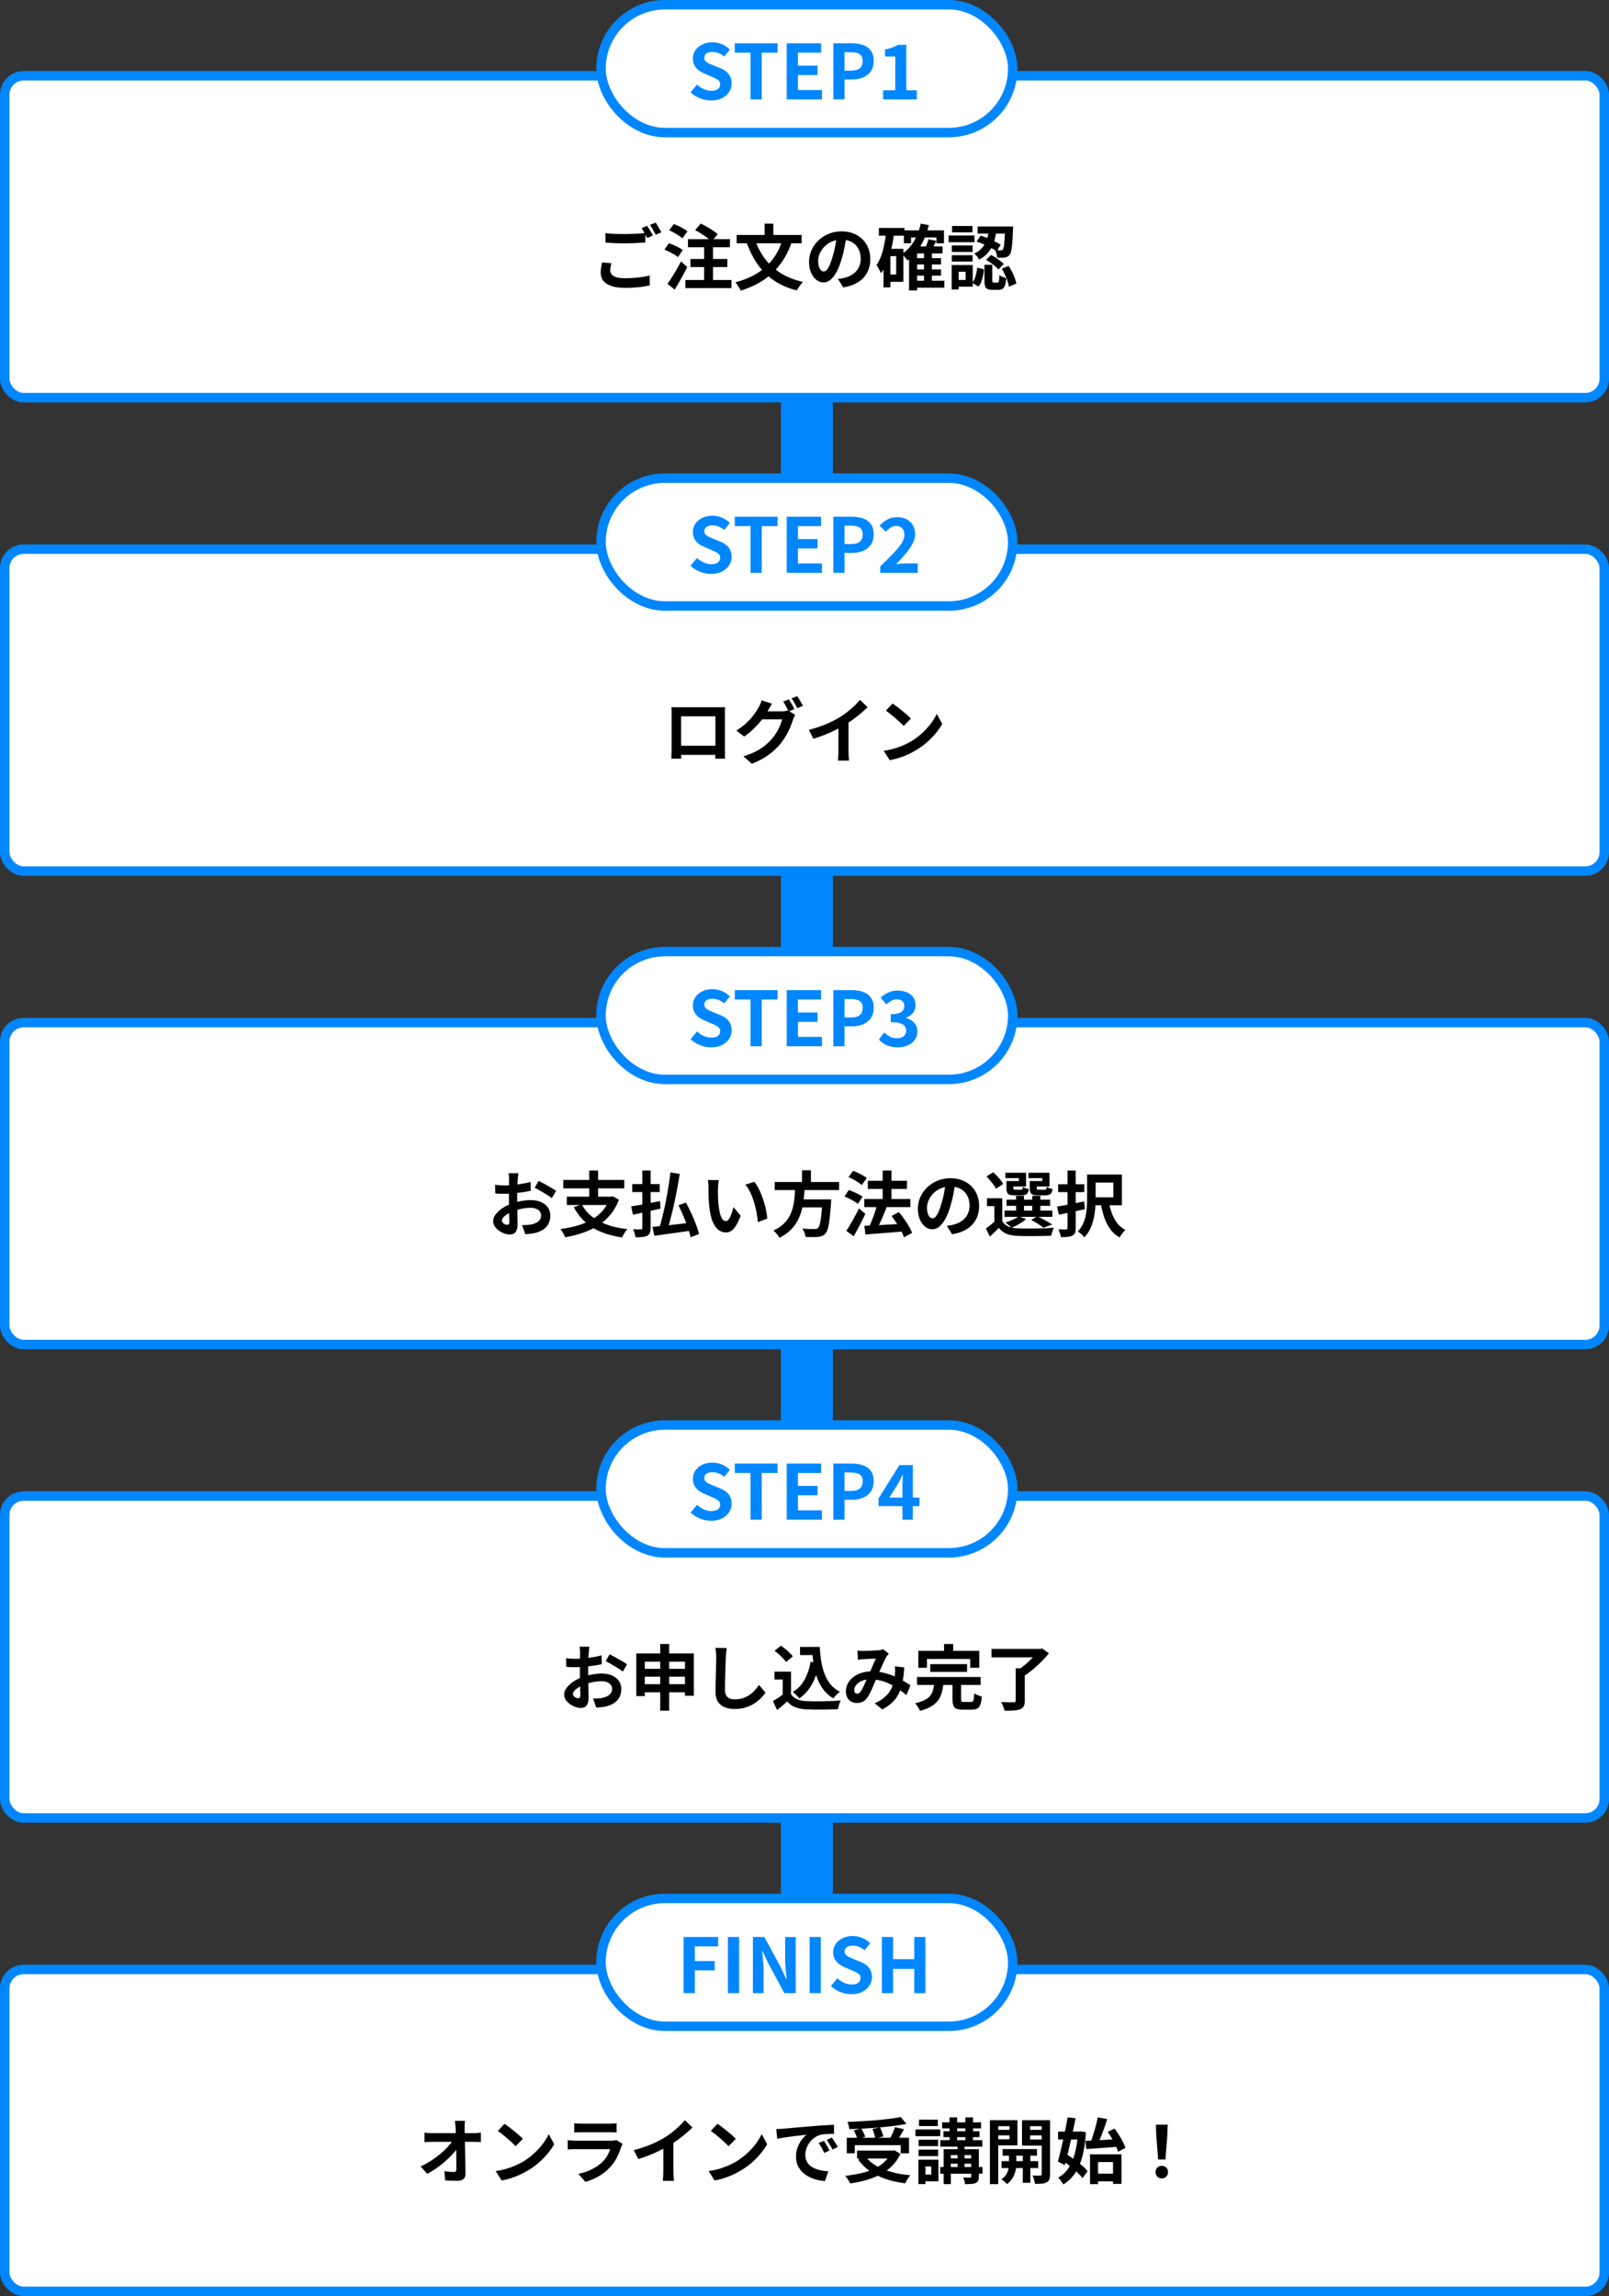<svg width="340" height="485" viewBox="0 0 340 485" fill="none" xmlns="http://www.w3.org/2000/svg">
<rect x="0" y="0" width="340" height="485" fill="#333333" stroke="none"/>
<rect x="176" y="15" width="470" height="11" transform="rotate(90 176 15)" fill="#0087FF"/>
<rect x="1" y="16" width="338" height="68" rx="4" fill="white" stroke="#0087FF" stroke-width="2"/>
<rect x="127" y="1" width="87" height="27" rx="13.5" fill="white" stroke="#0087FF" stroke-width="2"/>
<path d="M150.25 21.224C149.46 21.224 148.687 21.075 147.93 20.776C147.172 20.477 146.506 20.051 145.93 19.496L147.29 17.864C147.706 18.259 148.18 18.579 148.714 18.824C149.258 19.059 149.786 19.176 150.298 19.176C150.916 19.176 151.386 19.053 151.706 18.808C152.026 18.563 152.186 18.232 152.186 17.816C152.186 17.517 152.106 17.283 151.946 17.112C151.796 16.931 151.588 16.771 151.322 16.632C151.055 16.493 150.746 16.355 150.394 16.216L148.826 15.528C148.431 15.368 148.047 15.155 147.674 14.888C147.311 14.611 147.007 14.264 146.762 13.848C146.527 13.432 146.41 12.936 146.41 12.36C146.41 11.709 146.586 11.128 146.938 10.616C147.29 10.104 147.775 9.699 148.394 9.4C149.012 9.091 149.716 8.936 150.506 8.936C151.21 8.936 151.887 9.069 152.538 9.336C153.188 9.603 153.754 9.981 154.234 10.472L153.034 11.944C152.66 11.635 152.271 11.395 151.866 11.224C151.46 11.053 151.007 10.968 150.506 10.968C149.994 10.968 149.583 11.08 149.274 11.304C148.975 11.517 148.826 11.821 148.826 12.216C148.826 12.493 148.911 12.723 149.082 12.904C149.252 13.085 149.476 13.245 149.754 13.384C150.031 13.512 150.335 13.645 150.666 13.784L152.218 14.408C152.698 14.6 153.114 14.84 153.466 15.128C153.828 15.416 154.106 15.763 154.298 16.168C154.5 16.573 154.602 17.064 154.602 17.64C154.602 18.28 154.426 18.872 154.074 19.416C153.732 19.96 153.236 20.397 152.586 20.728C151.946 21.059 151.167 21.224 150.25 21.224ZM158.597 21V11.128H155.269V9.144H164.309V11.128H160.965V21H158.597ZM166.245 21V9.144H173.509V11.128H168.613V13.864H172.757V15.848H168.613V19.016H173.685V21H166.245ZM176.089 21V9.144H179.977C180.851 9.144 181.635 9.261 182.329 9.496C183.033 9.731 183.587 10.12 183.993 10.664C184.409 11.197 184.617 11.933 184.617 12.872C184.617 13.768 184.409 14.509 183.993 15.096C183.587 15.672 183.038 16.099 182.345 16.376C181.662 16.653 180.894 16.792 180.041 16.792H178.457V21H176.089ZM178.457 14.92H179.881C180.691 14.92 181.294 14.749 181.689 14.408C182.094 14.067 182.297 13.555 182.297 12.872C182.297 12.189 182.083 11.715 181.657 11.448C181.241 11.171 180.622 11.032 179.801 11.032H178.457V14.92ZM186.617 21V19.08H189.177V11.928H187.017V10.456C187.614 10.339 188.126 10.2 188.553 10.04C188.99 9.88 189.395 9.688 189.769 9.464H191.513V19.08H193.737V21H186.617Z" fill="#0087FF"/>
<path d="M127.94 49.245C128.49 49.315 129.11 49.365 129.8 49.395C130.49 49.425 131.23 49.44 132.02 49.44C132.52 49.44 133.03 49.43 133.55 49.41C134.07 49.39 134.575 49.365 135.065 49.335C135.555 49.295 135.99 49.26 136.37 49.23V51.225C136.02 51.245 135.595 51.27 135.095 51.3C134.605 51.33 134.09 51.355 133.55 51.375C133.02 51.395 132.515 51.405 132.035 51.405C131.255 51.405 130.53 51.39 129.86 51.36C129.19 51.32 128.55 51.28 127.94 51.24V49.245ZM129.2 55.605C129.13 55.865 129.07 56.12 129.02 56.37C128.97 56.62 128.945 56.87 128.945 57.12C128.945 57.61 129.185 58.01 129.665 58.32C130.155 58.62 130.94 58.77 132.02 58.77C132.7 58.77 133.355 58.745 133.985 58.695C134.625 58.645 135.225 58.58 135.785 58.5C136.345 58.41 136.845 58.305 137.285 58.185L137.3 60.285C136.87 60.385 136.38 60.475 135.83 60.555C135.29 60.635 134.705 60.695 134.075 60.735C133.455 60.785 132.795 60.81 132.095 60.81C130.945 60.81 129.99 60.68 129.23 60.42C128.47 60.17 127.895 59.81 127.505 59.34C127.125 58.86 126.935 58.275 126.935 57.585C126.935 57.155 126.97 56.76 127.04 56.4C127.11 56.03 127.17 55.705 127.22 55.425L129.2 55.605ZM136.76 47.7C136.89 47.88 137.025 48.095 137.165 48.345C137.315 48.595 137.46 48.845 137.6 49.095C137.74 49.345 137.86 49.565 137.96 49.755L136.745 50.28C136.595 49.97 136.41 49.615 136.19 49.215C135.98 48.815 135.775 48.47 135.575 48.18L136.76 47.7ZM138.545 47.025C138.675 47.215 138.815 47.435 138.965 47.685C139.115 47.935 139.26 48.185 139.4 48.435C139.55 48.675 139.67 48.885 139.76 49.065L138.56 49.575C138.4 49.265 138.21 48.915 137.99 48.525C137.77 48.125 137.555 47.785 137.345 47.505L138.545 47.025ZM146.9 48.615L148.07 47.22C148.48 47.41 148.91 47.635 149.36 47.895C149.82 48.155 150.25 48.42 150.65 48.69C151.06 48.96 151.395 49.22 151.655 49.47L150.35 51.03C150.12 50.77 149.81 50.495 149.42 50.205C149.04 49.915 148.625 49.63 148.175 49.35C147.735 49.07 147.31 48.825 146.9 48.615ZM145.895 54.705H153.695V56.415H145.895V54.705ZM144.83 59.145H154.565V60.855H144.83V59.145ZM145.37 50.52H154.25V52.23H145.37V50.52ZM148.79 51.09H150.665V59.91H148.79V51.09ZM141.41 48.645L142.385 47.325C142.715 47.435 143.06 47.58 143.42 47.76C143.78 47.93 144.125 48.115 144.455 48.315C144.785 48.505 145.055 48.69 145.265 48.87L144.2 50.34C144.01 50.15 143.755 49.955 143.435 49.755C143.125 49.545 142.79 49.345 142.43 49.155C142.08 48.955 141.74 48.785 141.41 48.645ZM140.405 52.74L141.335 51.375C141.665 51.485 142.015 51.62 142.385 51.78C142.755 51.93 143.105 52.1 143.435 52.29C143.775 52.47 144.055 52.64 144.275 52.8L143.27 54.315C143.08 54.135 142.82 53.95 142.49 53.76C142.16 53.57 141.815 53.385 141.455 53.205C141.095 53.015 140.745 52.86 140.405 52.74ZM141.05 59.955C141.32 59.575 141.62 59.13 141.95 58.62C142.28 58.1 142.615 57.55 142.955 56.97C143.295 56.38 143.61 55.795 143.9 55.215L145.22 56.415C144.96 56.935 144.68 57.47 144.38 58.02C144.09 58.57 143.79 59.11 143.48 59.64C143.18 60.17 142.88 60.68 142.58 61.17L141.05 59.955ZM165.38 50.595L167.3 51.165C166.67 52.965 165.855 54.525 164.855 55.845C163.855 57.165 162.665 58.28 161.285 59.19C159.915 60.09 158.33 60.825 156.53 61.395C156.47 61.235 156.37 61.045 156.23 60.825C156.09 60.605 155.945 60.385 155.795 60.165C155.655 59.955 155.52 59.78 155.39 59.64C157.12 59.18 158.635 58.555 159.935 57.765C161.235 56.975 162.335 55.995 163.235 54.825C164.135 53.645 164.85 52.235 165.38 50.595ZM159.575 50.715C160.085 52.205 160.79 53.54 161.69 54.72C162.59 55.9 163.7 56.9 165.02 57.72C166.35 58.54 167.9 59.15 169.67 59.55C169.53 59.69 169.375 59.87 169.205 60.09C169.045 60.31 168.89 60.53 168.74 60.75C168.59 60.98 168.47 61.18 168.38 61.35C166.51 60.87 164.9 60.17 163.55 59.25C162.2 58.32 161.055 57.19 160.115 55.86C159.185 54.53 158.405 52.995 157.775 51.255L159.575 50.715ZM155.66 49.635H169.4V51.39H155.66V49.635ZM161.57 47.25H163.415V50.7H161.57V47.25ZM178.865 49.725C178.765 50.485 178.635 51.295 178.475 52.155C178.315 53.015 178.1 53.885 177.83 54.765C177.54 55.775 177.2 56.645 176.81 57.375C176.42 58.105 175.99 58.67 175.52 59.07C175.06 59.46 174.555 59.655 174.005 59.655C173.455 59.655 172.945 59.47 172.475 59.1C172.015 58.72 171.645 58.2 171.365 57.54C171.095 56.88 170.96 56.13 170.96 55.29C170.96 54.42 171.135 53.6 171.485 52.83C171.835 52.06 172.32 51.38 172.94 50.79C173.57 50.19 174.3 49.72 175.13 49.38C175.97 49.04 176.875 48.87 177.845 48.87C178.775 48.87 179.61 49.02 180.35 49.32C181.1 49.62 181.74 50.035 182.27 50.565C182.8 51.095 183.205 51.715 183.485 52.425C183.765 53.135 183.905 53.9 183.905 54.72C183.905 55.77 183.69 56.71 183.26 57.54C182.83 58.37 182.19 59.055 181.34 59.595C180.5 60.135 179.45 60.505 178.19 60.705L177.065 58.92C177.355 58.89 177.61 58.855 177.83 58.815C178.05 58.775 178.26 58.73 178.46 58.68C178.94 58.56 179.385 58.39 179.795 58.17C180.215 57.94 180.58 57.66 180.89 57.33C181.2 56.99 181.44 56.595 181.61 56.145C181.79 55.695 181.88 55.2 181.88 54.66C181.88 54.07 181.79 53.53 181.61 53.04C181.43 52.55 181.165 52.125 180.815 51.765C180.465 51.395 180.04 51.115 179.54 50.925C179.04 50.725 178.465 50.625 177.815 50.625C177.015 50.625 176.31 50.77 175.7 51.06C175.09 51.34 174.575 51.705 174.155 52.155C173.735 52.605 173.415 53.09 173.195 53.61C172.985 54.13 172.88 54.625 172.88 55.095C172.88 55.595 172.94 56.015 173.06 56.355C173.18 56.685 173.325 56.935 173.495 57.105C173.675 57.265 173.865 57.345 174.065 57.345C174.275 57.345 174.48 57.24 174.68 57.03C174.89 56.81 175.095 56.48 175.295 56.04C175.495 55.6 175.695 55.045 175.895 54.375C176.125 53.655 176.32 52.885 176.48 52.065C176.64 51.245 176.755 50.445 176.825 49.665L178.865 49.725ZM193.235 54.54H198.845V55.86H193.235V54.54ZM193.235 56.91H198.845V58.23H193.235V56.91ZM193.205 59.295H199.55V60.765H193.205V59.295ZM191 48.66H199.475V51.39H197.87V50.16H192.515V51.39H191V48.66ZM195.26 53.28H196.91V60H195.26V53.28ZM193.79 52.05H199.175V53.535H193.79V61.35H192.095V53.61L193.625 52.05H193.79ZM194.57 47.235L196.28 47.565C195.88 49.185 195.305 50.63 194.555 51.9C193.805 53.17 192.88 54.21 191.78 55.02C191.7 54.91 191.585 54.77 191.435 54.6C191.295 54.42 191.145 54.245 190.985 54.075C190.825 53.905 190.685 53.77 190.565 53.67C191.585 53 192.43 52.11 193.1 51C193.77 49.89 194.26 48.635 194.57 47.235ZM196.19 50.535L197.84 50.88C197.65 51.29 197.455 51.69 197.255 52.08C197.065 52.46 196.89 52.79 196.73 53.07L195.38 52.725C195.52 52.415 195.67 52.055 195.83 51.645C195.99 51.235 196.11 50.865 196.19 50.535ZM185.72 48.15H191.12V49.785H185.72V48.15ZM187.4 52.56H190.895V59.535H187.4V57.99H189.38V54.105H187.4V52.56ZM187.265 49.02L188.945 49.275C188.805 50.355 188.615 51.415 188.375 52.455C188.135 53.485 187.83 54.455 187.46 55.365C187.1 56.265 186.67 57.055 186.17 57.735C186.12 57.595 186.035 57.415 185.915 57.195C185.805 56.975 185.685 56.755 185.555 56.535C185.435 56.315 185.32 56.14 185.21 56.01C185.6 55.46 185.925 54.815 186.185 54.075C186.455 53.335 186.675 52.535 186.845 51.675C187.025 50.815 187.165 49.93 187.265 49.02ZM186.695 52.56H188.15V60.705H186.695V52.56ZM208.97 48.465H210.59C210.52 49.065 210.415 49.67 210.275 50.28C210.145 50.88 209.945 51.46 209.675 52.02C209.405 52.57 209.045 53.09 208.595 53.58C208.155 54.06 207.585 54.48 206.885 54.84C206.795 54.63 206.65 54.4 206.45 54.15C206.25 53.9 206.06 53.705 205.88 53.565C206.48 53.275 206.97 52.935 207.35 52.545C207.73 52.155 208.03 51.735 208.25 51.285C208.47 50.835 208.63 50.37 208.73 49.89C208.84 49.41 208.92 48.935 208.97 48.465ZM206.375 51.03L207.215 49.785C207.715 49.925 208.225 50.105 208.745 50.325C209.275 50.545 209.775 50.775 210.245 51.015C210.725 51.255 211.13 51.48 211.46 51.69L210.605 53.085C210.285 52.845 209.885 52.6 209.405 52.35C208.935 52.09 208.435 51.845 207.905 51.615C207.385 51.375 206.875 51.18 206.375 51.03ZM212.405 47.835H214.085C214.085 47.835 214.085 47.88 214.085 47.97C214.085 48.05 214.08 48.145 214.07 48.255C214.07 48.355 214.065 48.435 214.055 48.495C214.015 49.635 213.965 50.57 213.905 51.3C213.845 52.02 213.77 52.58 213.68 52.98C213.6 53.37 213.495 53.645 213.365 53.805C213.215 53.995 213.06 54.13 212.9 54.21C212.75 54.29 212.57 54.345 212.36 54.375C212.18 54.415 211.945 54.44 211.655 54.45C211.365 54.45 211.055 54.445 210.725 54.435C210.715 54.185 210.665 53.91 210.575 53.61C210.495 53.3 210.395 53.035 210.275 52.815C210.535 52.845 210.77 52.865 210.98 52.875C211.19 52.875 211.355 52.875 211.475 52.875C211.665 52.885 211.815 52.825 211.925 52.695C211.995 52.595 212.06 52.39 212.12 52.08C212.18 51.76 212.23 51.28 212.27 50.64C212.32 50 212.365 49.155 212.405 48.105V47.835ZM208.025 55.935H209.675V59.205C209.675 59.415 209.695 59.55 209.735 59.61C209.775 59.66 209.865 59.685 210.005 59.685C210.035 59.685 210.085 59.685 210.155 59.685C210.225 59.685 210.3 59.685 210.38 59.685C210.46 59.685 210.535 59.685 210.605 59.685C210.685 59.685 210.74 59.685 210.77 59.685C210.87 59.685 210.945 59.65 210.995 59.58C211.045 59.51 211.085 59.365 211.115 59.145C211.145 58.915 211.165 58.57 211.175 58.11C211.275 58.19 211.41 58.275 211.58 58.365C211.76 58.445 211.94 58.52 212.12 58.59C212.31 58.65 212.48 58.705 212.63 58.755C212.58 59.405 212.49 59.91 212.36 60.27C212.24 60.64 212.065 60.89 211.835 61.02C211.615 61.16 211.325 61.23 210.965 61.23C210.895 61.23 210.8 61.23 210.68 61.23C210.57 61.23 210.455 61.23 210.335 61.23C210.215 61.23 210.1 61.23 209.99 61.23C209.88 61.23 209.79 61.23 209.72 61.23C209.26 61.23 208.905 61.165 208.655 61.035C208.415 60.915 208.25 60.71 208.16 60.42C208.07 60.13 208.025 59.735 208.025 59.235V55.935ZM206.495 56.52L207.92 56.895C207.88 57.335 207.815 57.78 207.725 58.23C207.635 58.68 207.515 59.105 207.365 59.505C207.215 59.895 207.015 60.24 206.765 60.54L205.445 59.745C205.655 59.485 205.83 59.185 205.97 58.845C206.11 58.495 206.22 58.12 206.3 57.72C206.39 57.32 206.455 56.92 206.495 56.52ZM208.37 54.9L209.405 53.85C209.725 54.01 210.055 54.2 210.395 54.42C210.735 54.63 211.055 54.855 211.355 55.095C211.665 55.325 211.915 55.545 212.105 55.755L210.98 56.925C210.81 56.705 210.58 56.475 210.29 56.235C210.01 55.995 209.7 55.76 209.36 55.53C209.02 55.29 208.69 55.08 208.37 54.9ZM211.67 56.76L213.125 56.175C213.395 56.555 213.64 56.965 213.86 57.405C214.08 57.845 214.27 58.285 214.43 58.725C214.59 59.155 214.705 59.545 214.775 59.895L213.185 60.555C213.145 60.195 213.05 59.8 212.9 59.37C212.75 58.93 212.57 58.48 212.36 58.02C212.15 57.56 211.92 57.14 211.67 56.76ZM206.585 47.835H213.17V49.335H206.585V47.835ZM201.125 51.855H205.52V53.22H201.125V51.855ZM201.185 47.73H205.49V49.08H201.185V47.73ZM201.125 53.91H205.52V55.26H201.125V53.91ZM200.45 49.74H205.925V51.165H200.45V49.74ZM201.905 55.98H205.55V60.555H201.905V59.13H204.05V57.405H201.905V55.98ZM201.095 55.98H202.58V61.14H201.095V55.98Z" fill="black"/>
<rect x="1" y="116" width="338" height="68" rx="4" fill="white" stroke="#0087FF" stroke-width="2"/>
<rect x="127" y="101" width="87" height="27" rx="13.5" fill="white" stroke="#0087FF" stroke-width="2"/>
<path d="M150.25 121.224C149.46 121.224 148.687 121.075 147.93 120.776C147.172 120.477 146.506 120.051 145.93 119.496L147.29 117.864C147.706 118.259 148.18 118.579 148.714 118.824C149.258 119.059 149.786 119.176 150.298 119.176C150.916 119.176 151.386 119.053 151.706 118.808C152.026 118.563 152.186 118.232 152.186 117.816C152.186 117.517 152.106 117.283 151.946 117.112C151.796 116.931 151.588 116.771 151.322 116.632C151.055 116.493 150.746 116.355 150.394 116.216L148.826 115.528C148.431 115.368 148.047 115.155 147.674 114.888C147.311 114.611 147.007 114.264 146.762 113.848C146.527 113.432 146.41 112.936 146.41 112.36C146.41 111.709 146.586 111.128 146.938 110.616C147.29 110.104 147.775 109.699 148.394 109.4C149.012 109.091 149.716 108.936 150.506 108.936C151.21 108.936 151.887 109.069 152.538 109.336C153.188 109.603 153.754 109.981 154.234 110.472L153.034 111.944C152.66 111.635 152.271 111.395 151.866 111.224C151.46 111.053 151.007 110.968 150.506 110.968C149.994 110.968 149.583 111.08 149.274 111.304C148.975 111.517 148.826 111.821 148.826 112.216C148.826 112.493 148.911 112.723 149.082 112.904C149.252 113.085 149.476 113.245 149.754 113.384C150.031 113.512 150.335 113.645 150.666 113.784L152.218 114.408C152.698 114.6 153.114 114.84 153.466 115.128C153.828 115.416 154.106 115.763 154.298 116.168C154.5 116.573 154.602 117.064 154.602 117.64C154.602 118.28 154.426 118.872 154.074 119.416C153.732 119.96 153.236 120.397 152.586 120.728C151.946 121.059 151.167 121.224 150.25 121.224ZM158.597 121V111.128H155.269V109.144H164.309V111.128H160.965V121H158.597ZM166.245 121V109.144H173.509V111.128H168.613V113.864H172.757V115.848H168.613V119.016H173.685V121H166.245ZM176.089 121V109.144H179.977C180.851 109.144 181.635 109.261 182.329 109.496C183.033 109.731 183.587 110.12 183.993 110.664C184.409 111.197 184.617 111.933 184.617 112.872C184.617 113.768 184.409 114.509 183.993 115.096C183.587 115.672 183.038 116.099 182.345 116.376C181.662 116.653 180.894 116.792 180.041 116.792H178.457V121H176.089ZM178.457 114.92H179.881C180.691 114.92 181.294 114.749 181.689 114.408C182.094 114.067 182.297 113.555 182.297 112.872C182.297 112.189 182.083 111.715 181.657 111.448C181.241 111.171 180.622 111.032 179.801 111.032H178.457V114.92ZM185.993 121V119.64C187.017 118.659 187.913 117.773 188.681 116.984C189.449 116.184 190.046 115.459 190.473 114.808C190.899 114.147 191.113 113.533 191.113 112.968C191.113 112.573 191.043 112.237 190.905 111.96C190.766 111.683 190.563 111.469 190.297 111.32C190.041 111.171 189.721 111.096 189.337 111.096C188.91 111.096 188.515 111.219 188.153 111.464C187.801 111.709 187.475 111.992 187.177 112.312L185.865 111.032C186.419 110.445 186.985 110.003 187.561 109.704C188.147 109.395 188.841 109.24 189.641 109.24C190.387 109.24 191.038 109.389 191.593 109.688C192.158 109.987 192.595 110.408 192.905 110.952C193.214 111.485 193.369 112.115 193.369 112.84C193.369 113.501 193.182 114.179 192.809 114.872C192.446 115.565 191.961 116.269 191.353 116.984C190.755 117.688 190.099 118.413 189.385 119.16C189.683 119.117 190.014 119.085 190.377 119.064C190.739 119.032 191.059 119.016 191.337 119.016H193.929V121H185.993Z" fill="#0087FF"/>
<path d="M141.89 149.365C142.2 149.375 142.49 149.385 142.76 149.395C143.04 149.395 143.28 149.395 143.48 149.395C143.64 149.395 143.885 149.395 144.215 149.395C144.555 149.395 144.95 149.395 145.4 149.395C145.85 149.395 146.33 149.395 146.84 149.395C147.35 149.395 147.86 149.395 148.37 149.395C148.89 149.395 149.375 149.395 149.825 149.395C150.275 149.395 150.665 149.395 150.995 149.395C151.335 149.395 151.58 149.395 151.73 149.395C151.92 149.395 152.145 149.395 152.405 149.395C152.675 149.385 152.945 149.375 153.215 149.365C153.205 149.595 153.195 149.84 153.185 150.1C153.185 150.35 153.185 150.59 153.185 150.82C153.185 150.96 153.185 151.18 153.185 151.48C153.185 151.77 153.185 152.12 153.185 152.53C153.185 152.93 153.185 153.36 153.185 153.82C153.185 154.27 153.185 154.725 153.185 155.185C153.185 155.645 153.185 156.08 153.185 156.49C153.185 156.89 153.185 157.24 153.185 157.54C153.185 157.83 153.185 158.04 153.185 158.17C153.185 158.32 153.185 158.51 153.185 158.74C153.195 158.96 153.2 159.185 153.2 159.415C153.2 159.635 153.2 159.83 153.2 160C153.21 160.16 153.215 160.245 153.215 160.255H151.145C151.145 160.235 151.145 160.115 151.145 159.895C151.155 159.665 151.16 159.395 151.16 159.085C151.17 158.775 151.175 158.485 151.175 158.215C151.175 158.085 151.175 157.865 151.175 157.555C151.175 157.245 151.175 156.88 151.175 156.46C151.175 156.04 151.175 155.595 151.175 155.125C151.175 154.655 151.175 154.195 151.175 153.745C151.175 153.295 151.175 152.885 151.175 152.515C151.175 152.145 151.175 151.85 151.175 151.63C151.175 151.41 151.175 151.3 151.175 151.3H143.93C143.93 151.3 143.93 151.41 143.93 151.63C143.93 151.85 143.93 152.145 143.93 152.515C143.93 152.875 143.93 153.285 143.93 153.745C143.93 154.195 143.93 154.655 143.93 155.125C143.93 155.585 143.93 156.03 143.93 156.46C143.93 156.88 143.93 157.245 143.93 157.555C143.93 157.865 143.93 158.085 143.93 158.215C143.93 158.395 143.93 158.6 143.93 158.83C143.93 159.05 143.93 159.265 143.93 159.475C143.94 159.685 143.945 159.86 143.945 160C143.945 160.15 143.945 160.235 143.945 160.255H141.875C141.875 160.235 141.875 160.15 141.875 160C141.885 159.85 141.89 159.665 141.89 159.445C141.9 159.225 141.905 159 141.905 158.77C141.915 158.54 141.92 158.335 141.92 158.155C141.92 158.025 141.92 157.815 141.92 157.525C141.92 157.225 141.92 156.87 141.92 156.46C141.92 156.05 141.92 155.62 141.92 155.17C141.92 154.71 141.92 154.25 141.92 153.79C141.92 153.33 141.92 152.9 141.92 152.5C141.92 152.09 141.92 151.74 141.92 151.45C141.92 151.16 141.92 150.95 141.92 150.82C141.92 150.61 141.92 150.37 141.92 150.1C141.92 149.82 141.91 149.575 141.89 149.365ZM151.925 157.525V159.445H142.91V157.525H151.925ZM166.685 147.715C166.815 147.895 166.95 148.11 167.09 148.36C167.24 148.61 167.385 148.86 167.525 149.11C167.665 149.36 167.78 149.58 167.87 149.77L166.67 150.28C166.52 149.97 166.335 149.62 166.115 149.23C165.905 148.83 165.7 148.485 165.5 148.195L166.685 147.715ZM168.455 147.04C168.585 147.22 168.725 147.44 168.875 147.7C169.035 147.95 169.185 148.2 169.325 148.45C169.475 148.69 169.59 148.9 169.67 149.08L168.485 149.59C168.325 149.27 168.135 148.915 167.915 148.525C167.695 148.135 167.48 147.8 167.27 147.52L168.455 147.04ZM168.035 151.015C167.945 151.155 167.855 151.325 167.765 151.525C167.675 151.715 167.6 151.905 167.54 152.095C167.41 152.535 167.225 153.04 166.985 153.61C166.745 154.17 166.455 154.75 166.115 155.35C165.775 155.95 165.375 156.535 164.915 157.105C164.205 157.965 163.37 158.745 162.41 159.445C161.46 160.145 160.28 160.775 158.87 161.335L157.1 159.745C158.12 159.435 159 159.09 159.74 158.71C160.48 158.32 161.125 157.9 161.675 157.45C162.225 157 162.715 156.525 163.145 156.025C163.485 155.635 163.8 155.195 164.09 154.705C164.39 154.215 164.64 153.725 164.84 153.235C165.05 152.745 165.195 152.315 165.275 151.945H160.22L160.91 150.25C161.04 150.25 161.255 150.25 161.555 150.25C161.855 150.25 162.19 150.25 162.56 150.25C162.93 150.25 163.295 150.25 163.655 150.25C164.025 150.25 164.35 150.25 164.63 150.25C164.91 150.25 165.095 150.25 165.185 150.25C165.425 150.25 165.66 150.235 165.89 150.205C166.13 150.165 166.33 150.12 166.49 150.07L168.035 151.015ZM163.145 148.645C162.965 148.905 162.79 149.185 162.62 149.485C162.45 149.785 162.32 150.015 162.23 150.175C161.89 150.775 161.47 151.4 160.97 152.05C160.47 152.69 159.905 153.315 159.275 153.925C158.655 154.525 157.985 155.075 157.265 155.575L155.585 154.315C156.245 153.915 156.825 153.5 157.325 153.07C157.825 152.64 158.26 152.215 158.63 151.795C159 151.365 159.32 150.955 159.59 150.565C159.86 150.165 160.085 149.805 160.265 149.485C160.385 149.305 160.51 149.065 160.64 148.765C160.78 148.455 160.88 148.175 160.94 147.925L163.145 148.645ZM170.93 154.165C172.28 153.815 173.5 153.41 174.59 152.95C175.69 152.48 176.655 151.99 177.485 151.48C178.005 151.16 178.525 150.795 179.045 150.385C179.575 149.965 180.07 149.535 180.53 149.095C181 148.655 181.395 148.235 181.715 147.835L183.335 149.38C182.875 149.83 182.37 150.285 181.82 150.745C181.28 151.205 180.715 151.645 180.125 152.065C179.535 152.485 178.95 152.87 178.37 153.22C177.8 153.55 177.16 153.89 176.45 154.24C175.75 154.59 175.01 154.92 174.23 155.23C173.45 155.54 172.665 155.815 171.875 156.055L170.93 154.165ZM177.17 152.44L179.3 151.945V158.695C179.3 158.915 179.305 159.155 179.315 159.415C179.325 159.675 179.34 159.915 179.36 160.135C179.38 160.365 179.405 160.54 179.435 160.66H177.065C177.085 160.54 177.1 160.365 177.11 160.135C177.13 159.915 177.145 159.675 177.155 159.415C177.165 159.155 177.17 158.915 177.17 158.695V152.44ZM188.615 148.6C188.875 148.78 189.18 149 189.53 149.26C189.88 149.52 190.24 149.805 190.61 150.115C190.99 150.415 191.345 150.71 191.675 151C192.005 151.29 192.275 151.55 192.485 151.78L190.955 153.34C190.765 153.13 190.515 152.88 190.205 152.59C189.895 152.3 189.56 152 189.2 151.69C188.84 151.38 188.485 151.085 188.135 150.805C187.785 150.525 187.475 150.29 187.205 150.1L188.615 148.6ZM186.74 158.59C187.52 158.48 188.255 158.325 188.945 158.125C189.635 157.925 190.275 157.695 190.865 157.435C191.455 157.175 191.995 156.905 192.485 156.625C193.335 156.115 194.115 155.535 194.825 154.885C195.535 154.235 196.155 153.56 196.685 152.86C197.215 152.15 197.635 151.46 197.945 150.79L199.115 152.905C198.735 153.575 198.265 154.245 197.705 154.915C197.155 155.585 196.53 156.225 195.83 156.835C195.13 157.435 194.375 157.975 193.565 158.455C193.055 158.765 192.505 159.06 191.915 159.34C191.325 159.61 190.7 159.85 190.04 160.06C189.39 160.28 188.71 160.45 188 160.57L186.74 158.59Z" fill="black"/>
<rect x="1" y="216" width="338" height="68" rx="4" fill="white" stroke="#0087FF" stroke-width="2"/>
<rect x="127" y="201" width="87" height="27" rx="13.5" fill="white" stroke="#0087FF" stroke-width="2"/>
<path d="M150.25 221.224C149.46 221.224 148.687 221.075 147.93 220.776C147.172 220.477 146.506 220.051 145.93 219.496L147.29 217.864C147.706 218.259 148.18 218.579 148.714 218.824C149.258 219.059 149.786 219.176 150.298 219.176C150.916 219.176 151.386 219.053 151.706 218.808C152.026 218.563 152.186 218.232 152.186 217.816C152.186 217.517 152.106 217.283 151.946 217.112C151.796 216.931 151.588 216.771 151.322 216.632C151.055 216.493 150.746 216.355 150.394 216.216L148.826 215.528C148.431 215.368 148.047 215.155 147.674 214.888C147.311 214.611 147.007 214.264 146.762 213.848C146.527 213.432 146.41 212.936 146.41 212.36C146.41 211.709 146.586 211.128 146.938 210.616C147.29 210.104 147.775 209.699 148.394 209.4C149.012 209.091 149.716 208.936 150.506 208.936C151.21 208.936 151.887 209.069 152.538 209.336C153.188 209.603 153.754 209.981 154.234 210.472L153.034 211.944C152.66 211.635 152.271 211.395 151.866 211.224C151.46 211.053 151.007 210.968 150.506 210.968C149.994 210.968 149.583 211.08 149.274 211.304C148.975 211.517 148.826 211.821 148.826 212.216C148.826 212.493 148.911 212.723 149.082 212.904C149.252 213.085 149.476 213.245 149.754 213.384C150.031 213.512 150.335 213.645 150.666 213.784L152.218 214.408C152.698 214.6 153.114 214.84 153.466 215.128C153.828 215.416 154.106 215.763 154.298 216.168C154.5 216.573 154.602 217.064 154.602 217.64C154.602 218.28 154.426 218.872 154.074 219.416C153.732 219.96 153.236 220.397 152.586 220.728C151.946 221.059 151.167 221.224 150.25 221.224ZM158.597 221V211.128H155.269V209.144H164.309V211.128H160.965V221H158.597ZM166.245 221V209.144H173.509V211.128H168.613V213.864H172.757V215.848H168.613V219.016H173.685V221H166.245ZM176.089 221V209.144H179.977C180.851 209.144 181.635 209.261 182.329 209.496C183.033 209.731 183.587 210.12 183.993 210.664C184.409 211.197 184.617 211.933 184.617 212.872C184.617 213.768 184.409 214.509 183.993 215.096C183.587 215.672 183.038 216.099 182.345 216.376C181.662 216.653 180.894 216.792 180.041 216.792H178.457V221H176.089ZM178.457 214.92H179.881C180.691 214.92 181.294 214.749 181.689 214.408C182.094 214.067 182.297 213.555 182.297 212.872C182.297 212.189 182.083 211.715 181.657 211.448C181.241 211.171 180.622 211.032 179.801 211.032H178.457V214.92ZM189.673 221.224C189.054 221.224 188.499 221.149 188.009 221C187.518 220.861 187.081 220.669 186.697 220.424C186.323 220.168 185.998 219.885 185.721 219.576L186.825 218.088C187.187 218.419 187.582 218.707 188.009 218.952C188.446 219.187 188.931 219.304 189.465 219.304C189.87 219.304 190.222 219.245 190.521 219.128C190.83 219 191.065 218.819 191.225 218.584C191.395 218.349 191.481 218.067 191.481 217.736C191.481 217.363 191.385 217.043 191.193 216.776C191.011 216.499 190.686 216.291 190.217 216.152C189.747 216.003 189.086 215.928 188.233 215.928V214.232C188.958 214.232 189.529 214.157 189.945 214.008C190.361 213.859 190.654 213.656 190.825 213.4C191.006 213.144 191.097 212.851 191.097 212.52C191.097 212.061 190.958 211.709 190.681 211.464C190.403 211.219 190.014 211.096 189.513 211.096C189.097 211.096 188.707 211.192 188.345 211.384C187.993 211.565 187.641 211.821 187.289 212.152L186.073 210.712C186.595 210.264 187.145 209.907 187.721 209.64C188.297 209.373 188.931 209.24 189.625 209.24C190.382 209.24 191.049 209.363 191.625 209.608C192.211 209.843 192.665 210.195 192.985 210.664C193.305 211.123 193.465 211.683 193.465 212.344C193.465 212.963 193.294 213.491 192.953 213.928C192.611 214.355 192.126 214.696 191.497 214.952V215.032C191.934 215.149 192.329 215.336 192.681 215.592C193.043 215.848 193.326 216.168 193.529 216.552C193.742 216.925 193.849 217.368 193.849 217.88C193.849 218.584 193.657 219.187 193.273 219.688C192.899 220.189 192.393 220.573 191.753 220.84C191.123 221.096 190.43 221.224 189.673 221.224Z" fill="#0087FF"/>
<path d="M109.54 247.82C109.53 247.9 109.515 248.025 109.495 248.195C109.475 248.355 109.455 248.52 109.435 248.69C109.425 248.85 109.415 248.995 109.405 249.125C109.385 249.415 109.365 249.735 109.345 250.085C109.335 250.425 109.325 250.78 109.315 251.15C109.305 251.51 109.295 251.875 109.285 252.245C109.285 252.615 109.285 252.975 109.285 253.325C109.285 253.735 109.29 254.19 109.3 254.69C109.31 255.18 109.32 255.67 109.33 256.16C109.35 256.64 109.36 257.08 109.36 257.48C109.37 257.88 109.375 258.19 109.375 258.41C109.375 259.03 109.305 259.51 109.165 259.85C109.035 260.19 108.845 260.425 108.595 260.555C108.345 260.695 108.055 260.765 107.725 260.765C107.365 260.765 106.98 260.69 106.57 260.54C106.16 260.4 105.775 260.2 105.415 259.94C105.065 259.68 104.775 259.38 104.545 259.04C104.325 258.69 104.215 258.315 104.215 257.915C104.215 257.435 104.395 256.96 104.755 256.49C105.125 256.01 105.61 255.57 106.21 255.17C106.82 254.77 107.475 254.45 108.175 254.21C108.845 253.96 109.535 253.78 110.245 253.67C110.955 253.55 111.595 253.49 112.165 253.49C112.935 253.49 113.63 253.62 114.25 253.88C114.87 254.13 115.365 254.5 115.735 254.99C116.105 255.48 116.29 256.07 116.29 256.76C116.29 257.34 116.18 257.875 115.96 258.365C115.74 258.855 115.385 259.28 114.895 259.64C114.415 259.99 113.775 260.265 112.975 260.465C112.635 260.535 112.295 260.585 111.955 260.615C111.625 260.655 111.31 260.685 111.01 260.705L110.32 258.77C110.66 258.77 110.985 258.765 111.295 258.755C111.615 258.735 111.905 258.705 112.165 258.665C112.575 258.585 112.945 258.465 113.275 258.305C113.605 258.145 113.865 257.935 114.055 257.675C114.245 257.415 114.34 257.105 114.34 256.745C114.34 256.405 114.245 256.115 114.055 255.875C113.875 255.635 113.62 255.45 113.29 255.32C112.96 255.19 112.575 255.125 112.135 255.125C111.505 255.125 110.865 255.19 110.215 255.32C109.575 255.45 108.96 255.63 108.37 255.86C107.93 256.03 107.535 256.23 107.185 256.46C106.835 256.68 106.56 256.91 106.36 257.15C106.16 257.39 106.06 257.62 106.06 257.84C106.06 257.96 106.095 258.075 106.165 258.185C106.245 258.285 106.345 258.375 106.465 258.455C106.585 258.535 106.705 258.6 106.825 258.65C106.955 258.69 107.065 258.71 107.155 258.71C107.295 258.71 107.41 258.67 107.5 258.59C107.59 258.5 107.635 258.33 107.635 258.08C107.635 257.81 107.625 257.425 107.605 256.925C107.595 256.415 107.58 255.85 107.56 255.23C107.55 254.61 107.545 253.995 107.545 253.385C107.545 252.965 107.545 252.54 107.545 252.11C107.555 251.68 107.56 251.27 107.56 250.88C107.56 250.49 107.56 250.145 107.56 249.845C107.57 249.545 107.575 249.31 107.575 249.14C107.575 249.03 107.57 248.89 107.56 248.72C107.55 248.55 107.535 248.38 107.515 248.21C107.505 248.03 107.49 247.9 107.47 247.82H109.54ZM113.815 249.44C114.195 249.62 114.62 249.84 115.09 250.1C115.57 250.36 116.025 250.62 116.455 250.88C116.895 251.13 117.245 251.355 117.505 251.555L116.605 253.085C116.415 252.925 116.165 252.745 115.855 252.545C115.555 252.345 115.225 252.14 114.865 251.93C114.515 251.72 114.175 251.525 113.845 251.345C113.515 251.155 113.23 251.005 112.99 250.895L113.815 249.44ZM104.62 250.265C105.06 250.315 105.445 250.35 105.775 250.37C106.115 250.38 106.42 250.385 106.69 250.385C107.08 250.385 107.51 250.37 107.98 250.34C108.45 250.3 108.93 250.25 109.42 250.19C109.91 250.12 110.385 250.04 110.845 249.95C111.315 249.86 111.74 249.76 112.12 249.65L112.165 251.51C111.745 251.61 111.29 251.7 110.8 251.78C110.31 251.85 109.815 251.915 109.315 251.975C108.825 252.035 108.355 252.08 107.905 252.11C107.465 252.14 107.08 252.155 106.75 252.155C106.25 252.155 105.84 252.15 105.52 252.14C105.2 252.13 104.91 252.11 104.65 252.08L104.62 250.265ZM122.935 254.405C123.715 255.875 124.915 257.045 126.535 257.915C128.155 258.785 130.17 259.355 132.58 259.625C132.45 259.765 132.31 259.935 132.16 260.135C132.02 260.345 131.885 260.56 131.755 260.78C131.625 261 131.515 261.2 131.425 261.38C129.745 261.13 128.26 260.735 126.97 260.195C125.69 259.665 124.58 258.97 123.64 258.11C122.7 257.24 121.9 256.2 121.24 254.99L122.935 254.405ZM119.77 252.77H129.385V254.525H119.77V252.77ZM119.035 249.23H131.905V251.015H119.035V249.23ZM124.51 247.25H126.385V253.565H124.51V247.25ZM128.815 252.77H129.19L129.505 252.695L130.78 253.415C130.33 254.635 129.725 255.695 128.965 256.595C128.215 257.495 127.345 258.26 126.355 258.89C125.365 259.51 124.285 260.02 123.115 260.42C121.945 260.82 120.71 261.13 119.41 261.35C119.36 261.18 119.275 260.985 119.155 260.765C119.045 260.545 118.925 260.33 118.795 260.12C118.665 259.91 118.54 259.74 118.42 259.61C119.68 259.44 120.865 259.2 121.975 258.89C123.085 258.57 124.09 258.155 124.99 257.645C125.9 257.125 126.68 256.495 127.33 255.755C127.98 255.005 128.475 254.115 128.815 253.085V252.77ZM141.67 247.64L143.635 247.97C143.475 248.98 143.295 250.025 143.095 251.105C142.895 252.175 142.68 253.235 142.45 254.285C142.22 255.325 141.98 256.32 141.73 257.27C141.49 258.22 141.25 259.08 141.01 259.85L139.3 259.505C139.54 258.725 139.775 257.85 140.005 256.88C140.245 255.91 140.47 254.895 140.68 253.835C140.89 252.775 141.08 251.72 141.25 250.67C141.42 249.61 141.56 248.6 141.67 247.64ZM137.875 259.145C138.535 259.085 139.31 259.01 140.2 258.92C141.09 258.82 142.035 258.715 143.035 258.605C144.045 258.485 145.04 258.365 146.02 258.245L146.095 259.925C145.175 260.065 144.25 260.2 143.32 260.33C142.39 260.46 141.49 260.585 140.62 260.705C139.76 260.825 138.975 260.935 138.265 261.035L137.875 259.145ZM143.365 254.585L144.955 254.03C145.335 254.73 145.71 255.48 146.08 256.28C146.45 257.07 146.78 257.85 147.07 258.62C147.36 259.38 147.575 260.06 147.715 260.66L145.93 261.335C145.85 260.895 145.72 260.4 145.54 259.85C145.37 259.29 145.165 258.71 144.925 258.11C144.695 257.51 144.445 256.91 144.175 256.31C143.905 255.7 143.635 255.125 143.365 254.585ZM133.6 250.115H139.405V251.795H133.6V250.115ZM135.73 247.235H137.485V259.37C137.485 259.83 137.43 260.18 137.32 260.42C137.22 260.67 137.04 260.87 136.78 261.02C136.51 261.15 136.175 261.235 135.775 261.275C135.375 261.325 134.885 261.35 134.305 261.35C134.265 261.11 134.195 260.825 134.095 260.495C134.005 260.165 133.9 259.885 133.78 259.655C134.12 259.665 134.45 259.675 134.77 259.685C135.09 259.685 135.305 259.685 135.415 259.685C135.535 259.675 135.615 259.65 135.655 259.61C135.705 259.56 135.73 259.475 135.73 259.355V247.235ZM133.375 254.825C133.885 254.735 134.47 254.635 135.13 254.525C135.8 254.405 136.505 254.275 137.245 254.135C137.995 253.985 138.735 253.84 139.465 253.7L139.585 255.29C138.915 255.44 138.235 255.595 137.545 255.755C136.855 255.905 136.185 256.05 135.535 256.19C134.895 256.33 134.3 256.46 133.75 256.58L133.375 254.825ZM151.9 249.275C151.86 249.455 151.825 249.66 151.795 249.89C151.775 250.12 151.755 250.345 151.735 250.565C151.725 250.785 151.72 250.965 151.72 251.105C151.71 251.435 151.705 251.775 151.705 252.125C151.715 252.475 151.725 252.835 151.735 253.205C151.755 253.565 151.78 253.925 151.81 254.285C151.88 255.005 151.98 255.64 152.11 256.19C152.24 256.74 152.41 257.17 152.62 257.48C152.83 257.78 153.095 257.93 153.415 257.93C153.585 257.93 153.75 257.835 153.91 257.645C154.08 257.455 154.23 257.21 154.36 256.91C154.5 256.6 154.62 256.275 154.72 255.935C154.83 255.595 154.925 255.275 155.005 254.975L156.505 256.805C156.175 257.675 155.845 258.37 155.515 258.89C155.195 259.4 154.86 259.77 154.51 260C154.16 260.22 153.78 260.33 153.37 260.33C152.83 260.33 152.315 260.15 151.825 259.79C151.345 259.43 150.935 258.85 150.595 258.05C150.255 257.24 150.015 256.165 149.875 254.825C149.825 254.365 149.785 253.88 149.755 253.37C149.735 252.86 149.72 252.375 149.71 251.915C149.71 251.455 149.71 251.075 149.71 250.775C149.71 250.565 149.7 250.315 149.68 250.025C149.66 249.735 149.63 249.475 149.59 249.245L151.9 249.275ZM159.4 249.62C159.68 249.96 159.95 250.375 160.21 250.865C160.47 251.355 160.71 251.88 160.93 252.44C161.15 253 161.345 253.575 161.515 254.165C161.685 254.745 161.82 255.315 161.92 255.875C162.03 256.425 162.1 256.93 162.13 257.39L160.15 258.155C160.1 257.545 160.01 256.88 159.88 256.16C159.75 255.44 159.575 254.715 159.355 253.985C159.135 253.255 158.87 252.565 158.56 251.915C158.26 251.265 157.905 250.705 157.495 250.235L159.4 249.62ZM163.705 249.665H177.31V251.375H163.705V249.665ZM168.715 253.34H174.46V255.035H168.715V253.34ZM173.785 253.34H175.645C175.645 253.34 175.64 253.39 175.63 253.49C175.63 253.58 175.63 253.685 175.63 253.805C175.63 253.925 175.62 254.03 175.6 254.12C175.51 255.49 175.41 256.61 175.3 257.48C175.19 258.35 175.065 259.03 174.925 259.52C174.785 260 174.615 260.35 174.415 260.57C174.185 260.82 173.945 260.99 173.695 261.08C173.445 261.17 173.145 261.235 172.795 261.275C172.505 261.305 172.125 261.315 171.655 261.305C171.185 261.305 170.7 261.295 170.2 261.275C170.19 261.015 170.125 260.715 170.005 260.375C169.885 260.045 169.735 259.755 169.555 259.505C170.075 259.555 170.575 259.585 171.055 259.595C171.535 259.605 171.88 259.61 172.09 259.61C172.26 259.61 172.4 259.6 172.51 259.58C172.63 259.55 172.735 259.495 172.825 259.415C172.985 259.285 173.12 259 173.23 258.56C173.35 258.12 173.455 257.495 173.545 256.685C173.635 255.875 173.715 254.85 173.785 253.61V253.34ZM168.04 250.685H170.05C170.01 251.485 169.945 252.295 169.855 253.115C169.775 253.925 169.635 254.73 169.435 255.53C169.235 256.32 168.945 257.075 168.565 257.795C168.185 258.515 167.685 259.185 167.065 259.805C166.445 260.425 165.66 260.975 164.71 261.455C164.58 261.205 164.39 260.935 164.14 260.645C163.9 260.355 163.665 260.115 163.435 259.925C164.305 259.525 165.015 259.06 165.565 258.53C166.125 257.99 166.565 257.41 166.885 256.79C167.205 256.16 167.44 255.505 167.59 254.825C167.75 254.145 167.855 253.455 167.905 252.755C167.965 252.055 168.01 251.365 168.04 250.685ZM169.48 247.19H171.355V250.34H169.48V247.19ZM182.635 253.265H192.37V254.975H182.635V253.265ZM183.385 249.41H191.65V251.135H183.385V249.41ZM186.52 247.25H188.38V254.51H186.52V247.25ZM182.65 258.92C183.32 258.89 184.095 258.855 184.975 258.815C185.865 258.775 186.805 258.725 187.795 258.665C188.795 258.605 189.79 258.55 190.78 258.5L190.765 260.135C189.835 260.205 188.895 260.28 187.945 260.36C187.005 260.44 186.1 260.51 185.23 260.57C184.37 260.63 183.585 260.69 182.875 260.75L182.65 258.92ZM188.395 256.85L189.94 256.025C190.32 256.465 190.69 256.945 191.05 257.465C191.42 257.985 191.755 258.5 192.055 259.01C192.355 259.52 192.58 259.99 192.73 260.42L191.02 261.35C190.89 260.94 190.685 260.475 190.405 259.955C190.125 259.435 189.81 258.905 189.46 258.365C189.11 257.815 188.755 257.31 188.395 256.85ZM185.35 254.48L187.36 255.005C187.14 255.575 186.9 256.16 186.64 256.76C186.39 257.36 186.135 257.93 185.875 258.47C185.625 259.01 185.385 259.49 185.155 259.91L183.55 259.385C183.71 259.055 183.875 258.69 184.045 258.29C184.215 257.88 184.38 257.455 184.54 257.015C184.71 256.575 184.86 256.14 184.99 255.71C185.13 255.27 185.25 254.86 185.35 254.48ZM179.29 248.645L180.28 247.31C180.61 247.43 180.955 247.575 181.315 247.745C181.675 247.915 182.02 248.095 182.35 248.285C182.68 248.475 182.95 248.66 183.16 248.84L182.11 250.31C181.91 250.13 181.65 249.94 181.33 249.74C181.02 249.53 180.685 249.33 180.325 249.14C179.965 248.94 179.62 248.775 179.29 248.645ZM178.435 252.725L179.365 251.36C179.685 251.47 180.03 251.605 180.4 251.765C180.77 251.925 181.12 252.095 181.45 252.275C181.79 252.445 182.065 252.61 182.275 252.77L181.285 254.285C181.085 254.115 180.82 253.935 180.49 253.745C180.17 253.555 179.83 253.37 179.47 253.19C179.11 253.01 178.765 252.855 178.435 252.725ZM178.84 259.985C179.1 259.605 179.38 259.155 179.68 258.635C179.99 258.115 180.3 257.565 180.61 256.985C180.93 256.405 181.23 255.825 181.51 255.245L182.86 256.4C182.62 256.92 182.36 257.455 182.08 258.005C181.81 258.545 181.53 259.08 181.24 259.61C180.96 260.14 180.68 260.65 180.4 261.14L178.84 259.985ZM201.865 249.725C201.765 250.485 201.635 251.295 201.475 252.155C201.315 253.015 201.1 253.885 200.83 254.765C200.54 255.775 200.2 256.645 199.81 257.375C199.42 258.105 198.99 258.67 198.52 259.07C198.06 259.46 197.555 259.655 197.005 259.655C196.455 259.655 195.945 259.47 195.475 259.1C195.015 258.72 194.645 258.2 194.365 257.54C194.095 256.88 193.96 256.13 193.96 255.29C193.96 254.42 194.135 253.6 194.485 252.83C194.835 252.06 195.32 251.38 195.94 250.79C196.57 250.19 197.3 249.72 198.13 249.38C198.97 249.04 199.875 248.87 200.845 248.87C201.775 248.87 202.61 249.02 203.35 249.32C204.1 249.62 204.74 250.035 205.27 250.565C205.8 251.095 206.205 251.715 206.485 252.425C206.765 253.135 206.905 253.9 206.905 254.72C206.905 255.77 206.69 256.71 206.26 257.54C205.83 258.37 205.19 259.055 204.34 259.595C203.5 260.135 202.45 260.505 201.19 260.705L200.065 258.92C200.355 258.89 200.61 258.855 200.83 258.815C201.05 258.775 201.26 258.73 201.46 258.68C201.94 258.56 202.385 258.39 202.795 258.17C203.215 257.94 203.58 257.66 203.89 257.33C204.2 256.99 204.44 256.595 204.61 256.145C204.79 255.695 204.88 255.2 204.88 254.66C204.88 254.07 204.79 253.53 204.61 253.04C204.43 252.55 204.165 252.125 203.815 251.765C203.465 251.395 203.04 251.115 202.54 250.925C202.04 250.725 201.465 250.625 200.815 250.625C200.015 250.625 199.31 250.77 198.7 251.06C198.09 251.34 197.575 251.705 197.155 252.155C196.735 252.605 196.415 253.09 196.195 253.61C195.985 254.13 195.88 254.625 195.88 255.095C195.88 255.595 195.94 256.015 196.06 256.355C196.18 256.685 196.325 256.935 196.495 257.105C196.675 257.265 196.865 257.345 197.065 257.345C197.275 257.345 197.48 257.24 197.68 257.03C197.89 256.81 198.095 256.48 198.295 256.04C198.495 255.6 198.695 255.045 198.895 254.375C199.125 253.655 199.32 252.885 199.48 252.065C199.64 251.245 199.755 250.445 199.825 249.665L201.865 249.725ZM211.795 253.1V258.635H210.115V254.765H208.555V253.1H211.795ZM211.795 257.93C212.085 258.44 212.5 258.815 213.04 259.055C213.59 259.295 214.25 259.43 215.02 259.46C215.49 259.48 216.05 259.495 216.7 259.505C217.35 259.505 218.035 259.5 218.755 259.49C219.475 259.48 220.175 259.465 220.855 259.445C221.545 259.415 222.155 259.375 222.685 259.325C222.625 259.465 222.555 259.635 222.475 259.835C222.405 260.025 222.34 260.225 222.28 260.435C222.22 260.655 222.175 260.85 222.145 261.02C221.665 261.04 221.115 261.055 220.495 261.065C219.875 261.085 219.23 261.095 218.56 261.095C217.9 261.105 217.265 261.105 216.655 261.095C216.045 261.085 215.5 261.07 215.02 261.05C214.11 261.01 213.335 260.865 212.695 260.615C212.065 260.365 211.52 259.945 211.06 259.355C210.78 259.655 210.485 259.955 210.175 260.255C209.875 260.555 209.545 260.87 209.185 261.2L208.33 259.49C208.64 259.27 208.965 259.025 209.305 258.755C209.645 258.485 209.97 258.21 210.28 257.93H211.795ZM208.45 248.495L209.875 247.61C210.145 247.84 210.415 248.105 210.685 248.405C210.965 248.695 211.22 248.985 211.45 249.275C211.68 249.565 211.86 249.835 211.99 250.085L210.46 251.09C210.35 250.85 210.185 250.58 209.965 250.28C209.745 249.97 209.5 249.66 209.23 249.35C208.97 249.04 208.71 248.755 208.45 248.495ZM212.695 253.4H221.905V254.705H212.695V253.4ZM212.26 255.71H222.37V257.03H212.26V255.71ZM214.705 252.59H216.385V256.355H214.705V252.59ZM218.125 252.59H219.835V256.355H218.125V252.59ZM213.115 249.47H215.305V248.855H212.44V247.715H216.82V250.625H213.115V249.47ZM212.665 249.47H214.135V250.925C214.135 251.085 214.165 251.19 214.225 251.24C214.285 251.28 214.405 251.3 214.585 251.3C214.635 251.3 214.71 251.3 214.81 251.3C214.91 251.3 215.02 251.3 215.14 251.3C215.27 251.3 215.39 251.3 215.5 251.3C215.61 251.3 215.69 251.3 215.74 251.3C215.9 251.3 216.005 251.265 216.055 251.195C216.105 251.125 216.14 250.97 216.16 250.73C216.3 250.82 216.49 250.91 216.73 251C216.98 251.08 217.21 251.14 217.42 251.18C217.34 251.69 217.185 252.035 216.955 252.215C216.735 252.395 216.395 252.485 215.935 252.485C215.865 252.485 215.755 252.485 215.605 252.485C215.465 252.485 215.315 252.485 215.155 252.485C214.995 252.485 214.84 252.485 214.69 252.485C214.55 252.485 214.445 252.485 214.375 252.485C213.925 252.485 213.575 252.445 213.325 252.365C213.085 252.275 212.915 252.115 212.815 251.885C212.715 251.655 212.665 251.34 212.665 250.94V249.47ZM218.035 249.47H220.24V248.855H217.33V247.715H221.77V250.625H218.035V249.47ZM217.6 249.47H219.07V250.925C219.07 251.085 219.1 251.19 219.16 251.24C219.22 251.28 219.345 251.3 219.535 251.3C219.585 251.3 219.66 251.3 219.76 251.3C219.87 251.3 219.99 251.3 220.12 251.3C220.25 251.3 220.37 251.3 220.48 251.3C220.6 251.3 220.69 251.3 220.75 251.3C220.91 251.3 221.01 251.265 221.05 251.195C221.1 251.125 221.14 250.96 221.17 250.7C221.31 250.8 221.5 250.895 221.74 250.985C221.99 251.065 222.22 251.125 222.43 251.165C222.35 251.685 222.195 252.035 221.965 252.215C221.745 252.395 221.405 252.485 220.945 252.485C220.865 252.485 220.75 252.485 220.6 252.485C220.45 252.485 220.29 252.485 220.12 252.485C219.96 252.485 219.805 252.485 219.655 252.485C219.505 252.485 219.395 252.485 219.325 252.485C218.875 252.485 218.525 252.445 218.275 252.365C218.025 252.275 217.85 252.115 217.75 251.885C217.65 251.655 217.6 251.34 217.6 250.94V249.47ZM217.885 257.675L219.205 256.925C219.565 257.085 219.94 257.27 220.33 257.48C220.72 257.68 221.09 257.885 221.44 258.095C221.79 258.295 222.09 258.48 222.34 258.65L220.495 259.325C220.215 259.085 219.83 258.815 219.34 258.515C218.86 258.205 218.375 257.925 217.885 257.675ZM215.245 256.94L216.82 257.48C216.44 257.84 215.965 258.185 215.395 258.515C214.825 258.845 214.28 259.115 213.76 259.325C213.66 259.215 213.53 259.095 213.37 258.965C213.22 258.825 213.06 258.69 212.89 258.56C212.72 258.43 212.575 258.32 212.455 258.23C212.975 258.07 213.49 257.88 214 257.66C214.51 257.43 214.925 257.19 215.245 256.94ZM229.72 248.09H231.52V253.205C231.52 253.825 231.49 254.5 231.43 255.23C231.38 255.95 231.27 256.68 231.1 257.42C230.94 258.16 230.7 258.87 230.38 259.55C230.07 260.22 229.655 260.82 229.135 261.35C229.045 261.23 228.915 261.085 228.745 260.915C228.575 260.755 228.4 260.6 228.22 260.45C228.04 260.31 227.88 260.2 227.74 260.12C228.2 259.65 228.56 259.13 228.82 258.56C229.09 257.98 229.29 257.385 229.42 256.775C229.55 256.155 229.63 255.54 229.66 254.93C229.7 254.32 229.72 253.745 229.72 253.205V248.09ZM234.34 254.015C234.5 254.875 234.725 255.685 235.015 256.445C235.305 257.195 235.68 257.86 236.14 258.44C236.6 259.01 237.16 259.465 237.82 259.805C237.68 259.925 237.53 260.075 237.37 260.255C237.21 260.445 237.06 260.64 236.92 260.84C236.78 261.04 236.665 261.22 236.575 261.38C235.815 260.95 235.175 260.39 234.655 259.7C234.145 259.01 233.725 258.21 233.395 257.3C233.075 256.38 232.815 255.375 232.615 254.285L234.34 254.015ZM230.38 248.09H237.07V254.585H230.38V252.905H235.255V249.785H230.38V248.09ZM223.6 250.145H229.12V251.81H223.6V250.145ZM225.58 247.25H227.305V259.385C227.305 259.835 227.255 260.18 227.155 260.42C227.055 260.66 226.875 260.855 226.615 261.005C226.345 261.135 226.015 261.22 225.625 261.26C225.235 261.3 224.75 261.32 224.17 261.32C224.15 261.09 224.085 260.815 223.975 260.495C223.875 260.175 223.77 259.9 223.66 259.67C224 259.68 224.325 259.69 224.635 259.7C224.955 259.7 225.17 259.7 225.28 259.7C225.39 259.69 225.465 259.665 225.505 259.625C225.555 259.575 225.58 259.49 225.58 259.37V247.25ZM223.36 254.855C223.86 254.775 224.425 254.68 225.055 254.57C225.685 254.45 226.345 254.32 227.035 254.18C227.725 254.04 228.41 253.905 229.09 253.775L229.255 255.41C228.315 255.62 227.36 255.83 226.39 256.04C225.42 256.24 224.54 256.42 223.75 256.58L223.36 254.855Z" fill="black"/>
<rect x="1" y="316" width="338" height="68" rx="4" fill="white" stroke="#0087FF" stroke-width="2"/>
<rect x="127" y="301" width="87" height="27" rx="13.5" fill="white" stroke="#0087FF" stroke-width="2"/>
<path d="M150.25 321.224C149.46 321.224 148.687 321.075 147.93 320.776C147.172 320.477 146.506 320.051 145.93 319.496L147.29 317.864C147.706 318.259 148.18 318.579 148.714 318.824C149.258 319.059 149.786 319.176 150.298 319.176C150.916 319.176 151.386 319.053 151.706 318.808C152.026 318.563 152.186 318.232 152.186 317.816C152.186 317.517 152.106 317.283 151.946 317.112C151.796 316.931 151.588 316.771 151.322 316.632C151.055 316.493 150.746 316.355 150.394 316.216L148.826 315.528C148.431 315.368 148.047 315.155 147.674 314.888C147.311 314.611 147.007 314.264 146.762 313.848C146.527 313.432 146.41 312.936 146.41 312.36C146.41 311.709 146.586 311.128 146.938 310.616C147.29 310.104 147.775 309.699 148.394 309.4C149.012 309.091 149.716 308.936 150.506 308.936C151.21 308.936 151.887 309.069 152.538 309.336C153.188 309.603 153.754 309.981 154.234 310.472L153.034 311.944C152.66 311.635 152.271 311.395 151.866 311.224C151.46 311.053 151.007 310.968 150.506 310.968C149.994 310.968 149.583 311.08 149.274 311.304C148.975 311.517 148.826 311.821 148.826 312.216C148.826 312.493 148.911 312.723 149.082 312.904C149.252 313.085 149.476 313.245 149.754 313.384C150.031 313.512 150.335 313.645 150.666 313.784L152.218 314.408C152.698 314.6 153.114 314.84 153.466 315.128C153.828 315.416 154.106 315.763 154.298 316.168C154.5 316.573 154.602 317.064 154.602 317.64C154.602 318.28 154.426 318.872 154.074 319.416C153.732 319.96 153.236 320.397 152.586 320.728C151.946 321.059 151.167 321.224 150.25 321.224ZM158.597 321V311.128H155.269V309.144H164.309V311.128H160.965V321H158.597ZM166.245 321V309.144H173.509V311.128H168.613V313.864H172.757V315.848H168.613V319.016H173.685V321H166.245ZM176.089 321V309.144H179.977C180.851 309.144 181.635 309.261 182.329 309.496C183.033 309.731 183.587 310.12 183.993 310.664C184.409 311.197 184.617 311.933 184.617 312.872C184.617 313.768 184.409 314.509 183.993 315.096C183.587 315.672 183.038 316.099 182.345 316.376C181.662 316.653 180.894 316.792 180.041 316.792H178.457V321H176.089ZM178.457 314.92H179.881C180.691 314.92 181.294 314.749 181.689 314.408C182.094 314.067 182.297 313.555 182.297 312.872C182.297 312.189 182.083 311.715 181.657 311.448C181.241 311.171 180.622 311.032 179.801 311.032H178.457V314.92ZM190.697 321V314.04C190.697 313.688 190.707 313.272 190.729 312.792C190.75 312.312 190.771 311.896 190.793 311.544H190.713C190.574 311.853 190.425 312.163 190.265 312.472C190.105 312.781 189.939 313.096 189.769 313.416L187.929 316.328H194.297V318.136H185.641V316.52L190.057 309.464H192.889V321H190.697Z" fill="#0087FF"/>
<path d="M124.54 347.82C124.53 347.9 124.515 348.025 124.495 348.195C124.475 348.355 124.455 348.52 124.435 348.69C124.425 348.85 124.415 348.995 124.405 349.125C124.385 349.415 124.365 349.735 124.345 350.085C124.335 350.425 124.325 350.78 124.315 351.15C124.305 351.51 124.295 351.875 124.285 352.245C124.285 352.615 124.285 352.975 124.285 353.325C124.285 353.735 124.29 354.19 124.3 354.69C124.31 355.18 124.32 355.67 124.33 356.16C124.35 356.64 124.36 357.08 124.36 357.48C124.37 357.88 124.375 358.19 124.375 358.41C124.375 359.03 124.305 359.51 124.165 359.85C124.035 360.19 123.845 360.425 123.595 360.555C123.345 360.695 123.055 360.765 122.725 360.765C122.365 360.765 121.98 360.69 121.57 360.54C121.16 360.4 120.775 360.2 120.415 359.94C120.065 359.68 119.775 359.38 119.545 359.04C119.325 358.69 119.215 358.315 119.215 357.915C119.215 357.435 119.395 356.96 119.755 356.49C120.125 356.01 120.61 355.57 121.21 355.17C121.82 354.77 122.475 354.45 123.175 354.21C123.845 353.96 124.535 353.78 125.245 353.67C125.955 353.55 126.595 353.49 127.165 353.49C127.935 353.49 128.63 353.62 129.25 353.88C129.87 354.13 130.365 354.5 130.735 354.99C131.105 355.48 131.29 356.07 131.29 356.76C131.29 357.34 131.18 357.875 130.96 358.365C130.74 358.855 130.385 359.28 129.895 359.64C129.415 359.99 128.775 360.265 127.975 360.465C127.635 360.535 127.295 360.585 126.955 360.615C126.625 360.655 126.31 360.685 126.01 360.705L125.32 358.77C125.66 358.77 125.985 358.765 126.295 358.755C126.615 358.735 126.905 358.705 127.165 358.665C127.575 358.585 127.945 358.465 128.275 358.305C128.605 358.145 128.865 357.935 129.055 357.675C129.245 357.415 129.34 357.105 129.34 356.745C129.34 356.405 129.245 356.115 129.055 355.875C128.875 355.635 128.62 355.45 128.29 355.32C127.96 355.19 127.575 355.125 127.135 355.125C126.505 355.125 125.865 355.19 125.215 355.32C124.575 355.45 123.96 355.63 123.37 355.86C122.93 356.03 122.535 356.23 122.185 356.46C121.835 356.68 121.56 356.91 121.36 357.15C121.16 357.39 121.06 357.62 121.06 357.84C121.06 357.96 121.095 358.075 121.165 358.185C121.245 358.285 121.345 358.375 121.465 358.455C121.585 358.535 121.705 358.6 121.825 358.65C121.955 358.69 122.065 358.71 122.155 358.71C122.295 358.71 122.41 358.67 122.5 358.59C122.59 358.5 122.635 358.33 122.635 358.08C122.635 357.81 122.625 357.425 122.605 356.925C122.595 356.415 122.58 355.85 122.56 355.23C122.55 354.61 122.545 353.995 122.545 353.385C122.545 352.965 122.545 352.54 122.545 352.11C122.555 351.68 122.56 351.27 122.56 350.88C122.56 350.49 122.56 350.145 122.56 349.845C122.57 349.545 122.575 349.31 122.575 349.14C122.575 349.03 122.57 348.89 122.56 348.72C122.55 348.55 122.535 348.38 122.515 348.21C122.505 348.03 122.49 347.9 122.47 347.82H124.54ZM128.815 349.44C129.195 349.62 129.62 349.84 130.09 350.1C130.57 350.36 131.025 350.62 131.455 350.88C131.895 351.13 132.245 351.355 132.505 351.555L131.605 353.085C131.415 352.925 131.165 352.745 130.855 352.545C130.555 352.345 130.225 352.14 129.865 351.93C129.515 351.72 129.175 351.525 128.845 351.345C128.515 351.155 128.23 351.005 127.99 350.895L128.815 349.44ZM119.62 350.265C120.06 350.315 120.445 350.35 120.775 350.37C121.115 350.38 121.42 350.385 121.69 350.385C122.08 350.385 122.51 350.37 122.98 350.34C123.45 350.3 123.93 350.25 124.42 350.19C124.91 350.12 125.385 350.04 125.845 349.95C126.315 349.86 126.74 349.76 127.12 349.65L127.165 351.51C126.745 351.61 126.29 351.7 125.8 351.78C125.31 351.85 124.815 351.915 124.315 351.975C123.825 352.035 123.355 352.08 122.905 352.11C122.465 352.14 122.08 352.155 121.75 352.155C121.25 352.155 120.84 352.15 120.52 352.14C120.2 352.13 119.91 352.11 119.65 352.08L119.62 350.265ZM134.455 349.26H146.62V358.185H144.745V350.985H136.255V358.26H134.455V349.26ZM135.64 352.5H145.63V354.165H135.64V352.5ZM135.625 355.74H145.66V357.465H135.625V355.74ZM139.51 347.25H141.4V361.335H139.51V347.25ZM153.565 348.105C153.525 348.415 153.485 348.75 153.445 349.11C153.415 349.47 153.39 349.8 153.37 350.1C153.36 350.51 153.34 351.01 153.31 351.6C153.29 352.18 153.27 352.79 153.25 353.43C153.24 354.07 153.225 354.7 153.205 355.32C153.195 355.94 153.19 356.48 153.19 356.94C153.19 357.44 153.28 357.84 153.46 358.14C153.65 358.43 153.9 358.64 154.21 358.77C154.52 358.89 154.87 358.95 155.26 358.95C155.88 358.95 156.445 358.87 156.955 358.71C157.465 358.54 157.93 358.315 158.35 358.035C158.77 357.755 159.145 357.43 159.475 357.06C159.815 356.69 160.12 356.3 160.39 355.89L161.755 357.54C161.515 357.9 161.2 358.28 160.81 358.68C160.42 359.08 159.955 359.455 159.415 359.805C158.885 360.155 158.27 360.44 157.57 360.66C156.87 360.88 156.095 360.99 155.245 360.99C154.425 360.99 153.71 360.86 153.1 360.6C152.5 360.35 152.03 359.96 151.69 359.43C151.36 358.89 151.195 358.195 151.195 357.345C151.195 356.935 151.2 356.47 151.21 355.95C151.22 355.42 151.235 354.87 151.255 354.3C151.275 353.73 151.29 353.175 151.3 352.635C151.31 352.085 151.32 351.59 151.33 351.15C151.34 350.71 151.345 350.36 151.345 350.1C151.345 349.74 151.33 349.39 151.3 349.05C151.27 348.7 151.22 348.375 151.15 348.075L153.565 348.105ZM169.06 347.88H172.24V349.59H169.06V347.88ZM171.325 347.88H173.215C173.275 348.95 173.385 349.97 173.545 350.94C173.705 351.91 173.945 352.81 174.265 353.64C174.585 354.46 175.005 355.185 175.525 355.815C176.045 356.445 176.7 356.96 177.49 357.36C177.34 357.46 177.175 357.59 176.995 357.75C176.825 357.91 176.655 358.08 176.485 358.26C176.325 358.43 176.19 358.59 176.08 358.74C175.28 358.26 174.61 357.675 174.07 356.985C173.53 356.285 173.09 355.5 172.75 354.63C172.42 353.76 172.165 352.825 171.985 351.825C171.815 350.825 171.695 349.78 171.625 348.69H171.325V347.88ZM171.28 351.015L173.125 351.27C172.805 352.96 172.3 354.435 171.61 355.695C170.92 356.955 170.025 357.975 168.925 358.755C168.835 358.635 168.705 358.49 168.535 358.32C168.375 358.15 168.2 357.98 168.01 357.81C167.83 357.63 167.67 357.49 167.53 357.39C168.58 356.76 169.405 355.9 170.005 354.81C170.615 353.72 171.04 352.455 171.28 351.015ZM167.155 353.1V358.635H165.4V354.765H163.66V353.1H167.155ZM167.155 357.855C167.465 358.345 167.9 358.705 168.46 358.935C169.02 359.165 169.69 359.295 170.47 359.325C170.91 359.345 171.43 359.36 172.03 359.37C172.64 359.37 173.28 359.365 173.95 359.355C174.62 359.345 175.275 359.325 175.915 359.295C176.565 359.265 177.14 359.23 177.64 359.19C177.58 359.33 177.51 359.51 177.43 359.73C177.35 359.95 177.275 360.175 177.205 360.405C177.145 360.635 177.1 360.84 177.07 361.02C176.62 361.05 176.105 361.07 175.525 361.08C174.945 361.1 174.35 361.11 173.74 361.11C173.13 361.12 172.54 361.12 171.97 361.11C171.4 361.1 170.89 361.085 170.44 361.065C169.52 361.025 168.735 360.88 168.085 360.63C167.435 360.39 166.86 359.98 166.36 359.4C166.03 359.68 165.69 359.97 165.34 360.27C165 360.57 164.625 360.88 164.215 361.2L163.33 359.325C163.68 359.115 164.045 358.885 164.425 358.635C164.805 358.385 165.17 358.125 165.52 357.855H167.155ZM163.675 348.69L165.01 347.61C165.32 347.81 165.635 348.045 165.955 348.315C166.275 348.575 166.575 348.845 166.855 349.125C167.135 349.395 167.36 349.645 167.53 349.875L166.105 351.075C165.955 350.835 165.745 350.575 165.475 350.295C165.215 350.015 164.925 349.735 164.605 349.455C164.285 349.165 163.975 348.91 163.675 348.69ZM181.195 348.645C181.405 348.665 181.625 348.685 181.855 348.705C182.095 348.715 182.295 348.72 182.455 348.72C182.675 348.72 182.925 348.715 183.205 348.705C183.495 348.695 183.79 348.685 184.09 348.675C184.39 348.665 184.675 348.65 184.945 348.63C185.215 348.61 185.435 348.595 185.605 348.585C185.785 348.575 185.965 348.55 186.145 348.51C186.335 348.47 186.495 348.425 186.625 348.375L187.825 349.305C187.725 349.425 187.63 349.535 187.54 349.635C187.45 349.725 187.375 349.825 187.315 349.935C187.145 350.215 186.95 350.6 186.73 351.09C186.51 351.57 186.275 352.09 186.025 352.65C185.785 353.21 185.55 353.755 185.32 354.285C185.17 354.625 185.015 354.985 184.855 355.365C184.695 355.745 184.53 356.125 184.36 356.505C184.19 356.875 184.025 357.225 183.865 357.555C183.705 357.875 183.55 358.155 183.4 358.395C183.1 358.845 182.765 359.18 182.395 359.4C182.025 359.61 181.58 359.715 181.06 359.715C180.4 359.715 179.85 359.5 179.41 359.07C178.97 358.64 178.75 358.045 178.75 357.285C178.75 356.685 178.885 356.125 179.155 355.605C179.425 355.085 179.805 354.635 180.295 354.255C180.795 353.865 181.38 353.565 182.05 353.355C182.72 353.145 183.455 353.04 184.255 353.04C185.125 353.04 185.965 353.14 186.775 353.34C187.585 353.54 188.34 353.795 189.04 354.105C189.75 354.415 190.385 354.74 190.945 355.08C191.515 355.41 192 355.71 192.4 355.98L191.515 358.065C191.065 357.645 190.56 357.24 190 356.85C189.44 356.46 188.84 356.105 188.2 355.785C187.57 355.455 186.895 355.195 186.175 355.005C185.465 354.815 184.725 354.72 183.955 354.72C183.225 354.72 182.6 354.835 182.08 355.065C181.57 355.295 181.18 355.585 180.91 355.935C180.64 356.275 180.505 356.63 180.505 357C180.505 357.24 180.565 357.425 180.685 357.555C180.815 357.685 180.965 357.75 181.135 357.75C181.295 357.75 181.43 357.71 181.54 357.63C181.65 357.55 181.775 357.415 181.915 357.225C182.045 357.045 182.17 356.83 182.29 356.58C182.42 356.33 182.55 356.055 182.68 355.755C182.82 355.455 182.955 355.15 183.085 354.84C183.225 354.53 183.36 354.23 183.49 353.94C183.67 353.54 183.855 353.125 184.045 352.695C184.235 352.255 184.415 351.83 184.585 351.42C184.765 351.01 184.93 350.65 185.08 350.34C184.93 350.35 184.745 350.36 184.525 350.37C184.305 350.37 184.07 350.375 183.82 350.385C183.58 350.395 183.34 350.41 183.1 350.43C182.87 350.44 182.67 350.45 182.5 350.46C182.35 350.47 182.155 350.485 181.915 350.505C181.685 350.525 181.475 350.55 181.285 350.58L181.195 348.645ZM191.08 352.2C191.02 353.26 190.91 354.235 190.75 355.125C190.6 356.005 190.355 356.81 190.015 357.54C189.685 358.26 189.23 358.915 188.65 359.505C188.07 360.085 187.33 360.61 186.43 361.08L184.84 359.775C185.76 359.375 186.495 358.915 187.045 358.395C187.605 357.875 188.025 357.33 188.305 356.76C188.595 356.19 188.795 355.635 188.905 355.095C189.015 354.545 189.085 354.05 189.115 353.61C189.135 353.32 189.145 353.035 189.145 352.755C189.145 352.465 189.135 352.205 189.115 351.975L191.08 352.2ZM196.57 351.51H204.355V353.145H196.57V351.51ZM193.78 354.225H207.22V355.905H193.78V354.225ZM197.41 355.575H199.36C199.29 356.265 199.175 356.91 199.015 357.51C198.855 358.1 198.6 358.64 198.25 359.13C197.91 359.61 197.43 360.04 196.81 360.42C196.19 360.8 195.39 361.12 194.41 361.38C194.35 361.22 194.26 361.04 194.14 360.84C194.03 360.64 193.905 360.44 193.765 360.24C193.625 360.05 193.49 359.895 193.36 359.775C194.22 359.585 194.905 359.355 195.415 359.085C195.935 358.815 196.325 358.51 196.585 358.17C196.855 357.82 197.045 357.43 197.155 357C197.275 356.56 197.36 356.085 197.41 355.575ZM201.28 355.275H203.095V358.935C203.095 359.175 203.13 359.33 203.2 359.4C203.28 359.46 203.455 359.49 203.725 359.49C203.785 359.49 203.88 359.49 204.01 359.49C204.14 359.49 204.285 359.49 204.445 359.49C204.605 359.49 204.755 359.49 204.895 359.49C205.035 359.49 205.145 359.49 205.225 359.49C205.385 359.49 205.505 359.45 205.585 359.37C205.675 359.29 205.735 359.12 205.765 358.86C205.805 358.59 205.835 358.195 205.855 357.675C205.985 357.765 206.145 357.855 206.335 357.945C206.525 358.035 206.72 358.115 206.92 358.185C207.13 358.255 207.315 358.315 207.475 358.365C207.415 359.085 207.31 359.645 207.16 360.045C207.01 360.455 206.795 360.735 206.515 360.885C206.245 361.045 205.87 361.125 205.39 361.125C205.3 361.125 205.165 361.125 204.985 361.125C204.815 361.125 204.625 361.125 204.415 361.125C204.215 361.125 204.025 361.125 203.845 361.125C203.675 361.125 203.545 361.125 203.455 361.125C202.875 361.125 202.425 361.06 202.105 360.93C201.795 360.8 201.58 360.575 201.46 360.255C201.34 359.935 201.28 359.505 201.28 358.965V355.275ZM199.495 347.265H201.415V349.995H199.495V347.265ZM194.05 348.705H206.935V352.275H205.015V350.415H195.88V352.275H194.05V348.705ZM214.63 352.395H216.55V359.25C216.55 359.76 216.475 360.15 216.325 360.42C216.175 360.7 215.915 360.91 215.545 361.05C215.175 361.18 214.72 361.26 214.18 361.29C213.64 361.33 213.01 361.35 212.29 361.35C212.23 361.08 212.125 360.765 211.975 360.405C211.835 360.055 211.695 359.755 211.555 359.505C211.905 359.525 212.26 359.54 212.62 359.55C212.99 359.56 213.315 359.565 213.595 359.565C213.885 359.555 214.085 359.55 214.195 359.55C214.365 359.55 214.48 359.53 214.54 359.49C214.6 359.44 214.63 359.345 214.63 359.205V352.395ZM209.515 348.3H219.985V350.085H209.515V348.3ZM219.31 348.3H219.805L220.225 348.195L221.65 349.23C221.2 349.78 220.69 350.345 220.12 350.925C219.55 351.505 218.95 352.06 218.32 352.59C217.7 353.11 217.085 353.56 216.475 353.94C216.385 353.81 216.265 353.67 216.115 353.52C215.965 353.36 215.81 353.205 215.65 353.055C215.5 352.895 215.36 352.765 215.23 352.665C215.62 352.415 216.015 352.125 216.415 351.795C216.825 351.465 217.215 351.12 217.585 350.76C217.955 350.4 218.29 350.045 218.59 349.695C218.89 349.345 219.13 349.03 219.31 348.75V348.3Z" fill="black"/>
<rect x="1" y="416" width="338" height="68" rx="4" fill="white" stroke="#0087FF" stroke-width="2"/>
<rect x="127" y="401" width="87" height="27" rx="13.5" fill="white" stroke="#0087FF" stroke-width="2"/>
<path d="M144.456 421V409.144H151.752V411.128H146.824V414.216H151.032V416.2H146.824V421H144.456ZM153.815 421V409.144H156.183V421H153.815ZM159.097 421V409.144H161.513L164.953 415.464L166.153 418.024H166.233C166.169 417.405 166.099 416.728 166.025 415.992C165.95 415.256 165.913 414.552 165.913 413.88V409.144H168.153V421H165.737L162.329 414.664L161.129 412.12H161.049C161.102 412.76 161.166 413.437 161.241 414.152C161.315 414.867 161.353 415.565 161.353 416.248V421H159.097ZM171.081 421V409.144H173.449V421H171.081ZM179.898 421.224C179.109 421.224 178.336 421.075 177.578 420.776C176.821 420.477 176.154 420.051 175.578 419.496L176.938 417.864C177.354 418.259 177.829 418.579 178.362 418.824C178.906 419.059 179.434 419.176 179.946 419.176C180.565 419.176 181.034 419.053 181.354 418.808C181.674 418.563 181.834 418.232 181.834 417.816C181.834 417.517 181.754 417.283 181.594 417.112C181.445 416.931 181.237 416.771 180.97 416.632C180.704 416.493 180.394 416.355 180.042 416.216L178.474 415.528C178.08 415.368 177.696 415.155 177.322 414.888C176.96 414.611 176.656 414.264 176.41 413.848C176.176 413.432 176.058 412.936 176.058 412.36C176.058 411.709 176.234 411.128 176.586 410.616C176.938 410.104 177.424 409.699 178.042 409.4C178.661 409.091 179.365 408.936 180.154 408.936C180.858 408.936 181.536 409.069 182.186 409.336C182.837 409.603 183.402 409.981 183.882 410.472L182.682 411.944C182.309 411.635 181.92 411.395 181.514 411.224C181.109 411.053 180.656 410.968 180.154 410.968C179.642 410.968 179.232 411.08 178.922 411.304C178.624 411.517 178.474 411.821 178.474 412.216C178.474 412.493 178.56 412.723 178.73 412.904C178.901 413.085 179.125 413.245 179.402 413.384C179.68 413.512 179.984 413.645 180.314 413.784L181.866 414.408C182.346 414.6 182.762 414.84 183.114 415.128C183.477 415.416 183.754 415.763 183.946 416.168C184.149 416.573 184.25 417.064 184.25 417.64C184.25 418.28 184.074 418.872 183.722 419.416C183.381 419.96 182.885 420.397 182.234 420.728C181.594 421.059 180.816 421.224 179.898 421.224ZM186.347 421V409.144H188.715V413.832H193.195V409.144H195.547V421H193.195V415.88H188.715V421H186.347Z" fill="#0087FF"/>
<path d="M98.26 447.985C98.23 448.215 98.205 448.465 98.185 448.735C98.175 449.005 98.17 449.26 98.17 449.5C98.18 449.92 98.19 450.375 98.2 450.865C98.21 451.355 98.22 451.875 98.23 452.425C98.25 452.975 98.265 453.54 98.275 454.12C98.285 454.69 98.295 455.265 98.305 455.845C98.315 456.415 98.325 456.98 98.335 457.54C98.345 458.09 98.355 458.62 98.365 459.13C98.375 459.61 98.24 459.98 97.96 460.24C97.68 460.51 97.255 460.645 96.685 460.645C96.235 460.645 95.795 460.635 95.365 460.615C94.935 460.605 94.505 460.585 94.075 460.555L93.91 458.605C94.25 458.665 94.605 458.71 94.975 458.74C95.345 458.77 95.655 458.785 95.905 458.785C96.095 458.785 96.23 458.735 96.31 458.635C96.39 458.535 96.43 458.375 96.43 458.155C96.43 457.815 96.43 457.425 96.43 456.985C96.43 456.535 96.425 456.06 96.415 455.56C96.415 455.05 96.41 454.53 96.4 454C96.39 453.46 96.38 452.925 96.37 452.395C96.36 451.865 96.345 451.355 96.325 450.865C96.315 450.375 96.3 449.92 96.28 449.5C96.26 449.17 96.235 448.885 96.205 448.645C96.185 448.395 96.16 448.175 96.13 447.985H98.26ZM89.695 450.475C89.915 450.505 90.18 450.53 90.49 450.55C90.81 450.57 91.1 450.58 91.36 450.58C91.51 450.58 91.765 450.58 92.125 450.58C92.485 450.58 92.91 450.58 93.4 450.58C93.9 450.58 94.43 450.58 94.99 450.58C95.55 450.58 96.105 450.58 96.655 450.58C97.205 450.58 97.72 450.58 98.2 450.58C98.68 450.58 99.085 450.58 99.415 450.58C99.745 450.58 99.96 450.58 100.06 450.58C100.3 450.58 100.575 450.57 100.885 450.55C101.195 450.52 101.44 450.49 101.62 450.46V452.455C101.38 452.445 101.125 452.435 100.855 452.425C100.595 452.415 100.365 452.41 100.165 452.41C100.075 452.41 99.865 452.41 99.535 452.41C99.205 452.41 98.795 452.41 98.305 452.41C97.825 452.41 97.3 452.41 96.73 452.41C96.16 452.41 95.585 452.41 95.005 452.41C94.435 452.41 93.895 452.41 93.385 452.41C92.885 452.41 92.46 452.41 92.11 452.41C91.76 452.41 91.525 452.41 91.405 452.41C91.135 452.41 90.85 452.415 90.55 452.425C90.25 452.435 89.965 452.45 89.695 452.47V450.475ZM88.9 457.615C89.68 457.245 90.425 456.83 91.135 456.37C91.845 455.91 92.495 455.43 93.085 454.93C93.675 454.43 94.195 453.935 94.645 453.445C95.105 452.945 95.47 452.475 95.74 452.035L96.715 452.05L96.73 453.64C96.43 454.1 96.045 454.58 95.575 455.08C95.105 455.58 94.585 456.08 94.015 456.58C93.445 457.08 92.84 457.555 92.2 458.005C91.56 458.445 90.92 458.835 90.28 459.175L88.9 457.615ZM106.615 448.6C106.875 448.78 107.18 449 107.53 449.26C107.88 449.52 108.24 449.805 108.61 450.115C108.99 450.415 109.345 450.71 109.675 451C110.005 451.29 110.275 451.55 110.485 451.78L108.955 453.34C108.765 453.13 108.515 452.88 108.205 452.59C107.895 452.3 107.56 452 107.2 451.69C106.84 451.38 106.485 451.085 106.135 450.805C105.785 450.525 105.475 450.29 105.205 450.1L106.615 448.6ZM104.74 458.59C105.52 458.48 106.255 458.325 106.945 458.125C107.635 457.925 108.275 457.695 108.865 457.435C109.455 457.175 109.995 456.905 110.485 456.625C111.335 456.115 112.115 455.535 112.825 454.885C113.535 454.235 114.155 453.56 114.685 452.86C115.215 452.15 115.635 451.46 115.945 450.79L117.115 452.905C116.735 453.575 116.265 454.245 115.705 454.915C115.155 455.585 114.53 456.225 113.83 456.835C113.13 457.435 112.375 457.975 111.565 458.455C111.055 458.765 110.505 459.06 109.915 459.34C109.325 459.61 108.7 459.85 108.04 460.06C107.39 460.28 106.71 460.45 106 460.57L104.74 458.59ZM121.345 448.495C121.555 448.525 121.805 448.545 122.095 448.555C122.385 448.565 122.655 448.57 122.905 448.57C123.095 448.57 123.385 448.57 123.775 448.57C124.175 448.57 124.615 448.57 125.095 448.57C125.585 448.57 126.07 448.57 126.55 448.57C127.03 448.57 127.46 448.57 127.84 448.57C128.22 448.57 128.5 448.57 128.68 448.57C128.91 448.57 129.185 448.565 129.505 448.555C129.825 448.545 130.09 448.525 130.3 448.495V450.43C130.1 450.41 129.84 450.4 129.52 450.4C129.21 450.39 128.92 450.385 128.65 450.385C128.49 450.385 128.215 450.385 127.825 450.385C127.445 450.385 127.01 450.385 126.52 450.385C126.04 450.385 125.555 450.385 125.065 450.385C124.585 450.385 124.15 450.385 123.76 450.385C123.37 450.385 123.085 450.385 122.905 450.385C122.665 450.385 122.4 450.39 122.11 450.4C121.83 450.41 121.575 450.42 121.345 450.43V448.495ZM131.56 452.845C131.51 452.945 131.455 453.055 131.395 453.175C131.345 453.295 131.305 453.395 131.275 453.475C131.045 454.195 130.755 454.915 130.405 455.635C130.065 456.345 129.615 457.01 129.055 457.63C128.305 458.47 127.465 459.155 126.535 459.685C125.605 460.205 124.66 460.6 123.7 460.87L122.215 459.175C123.345 458.935 124.35 458.585 125.23 458.125C126.11 457.665 126.835 457.14 127.405 456.55C127.805 456.14 128.125 455.71 128.365 455.26C128.615 454.8 128.81 454.365 128.95 453.955C128.84 453.955 128.65 453.955 128.38 453.955C128.11 453.955 127.785 453.955 127.405 453.955C127.035 453.955 126.635 453.955 126.205 453.955C125.775 453.955 125.335 453.955 124.885 453.955C124.435 453.955 124.005 453.955 123.595 453.955C123.185 453.955 122.815 453.955 122.485 453.955C122.165 453.955 121.905 453.955 121.705 453.955C121.525 453.955 121.27 453.96 120.94 453.97C120.61 453.98 120.285 454 119.965 454.03V452.08C120.285 452.1 120.595 452.12 120.895 452.14C121.205 452.16 121.475 452.17 121.705 452.17C121.855 452.17 122.08 452.17 122.38 452.17C122.69 452.17 123.045 452.17 123.445 452.17C123.845 452.17 124.27 452.17 124.72 452.17C125.18 452.17 125.635 452.17 126.085 452.17C126.545 452.17 126.98 452.17 127.39 452.17C127.8 452.17 128.155 452.17 128.455 452.17C128.755 452.17 128.98 452.17 129.13 452.17C129.37 452.17 129.585 452.155 129.775 452.125C129.975 452.095 130.125 452.06 130.225 452.02L131.56 452.845ZM133.93 454.165C135.28 453.815 136.5 453.41 137.59 452.95C138.69 452.48 139.655 451.99 140.485 451.48C141.005 451.16 141.525 450.795 142.045 450.385C142.575 449.965 143.07 449.535 143.53 449.095C144 448.655 144.395 448.235 144.715 447.835L146.335 449.38C145.875 449.83 145.37 450.285 144.82 450.745C144.28 451.205 143.715 451.645 143.125 452.065C142.535 452.485 141.95 452.87 141.37 453.22C140.8 453.55 140.16 453.89 139.45 454.24C138.75 454.59 138.01 454.92 137.23 455.23C136.45 455.54 135.665 455.815 134.875 456.055L133.93 454.165ZM140.17 452.44L142.3 451.945V458.695C142.3 458.915 142.305 459.155 142.315 459.415C142.325 459.675 142.34 459.915 142.36 460.135C142.38 460.365 142.405 460.54 142.435 460.66H140.065C140.085 460.54 140.1 460.365 140.11 460.135C140.13 459.915 140.145 459.675 140.155 459.415C140.165 459.155 140.17 458.915 140.17 458.695V452.44ZM151.615 448.6C151.875 448.78 152.18 449 152.53 449.26C152.88 449.52 153.24 449.805 153.61 450.115C153.99 450.415 154.345 450.71 154.675 451C155.005 451.29 155.275 451.55 155.485 451.78L153.955 453.34C153.765 453.13 153.515 452.88 153.205 452.59C152.895 452.3 152.56 452 152.2 451.69C151.84 451.38 151.485 451.085 151.135 450.805C150.785 450.525 150.475 450.29 150.205 450.1L151.615 448.6ZM149.74 458.59C150.52 458.48 151.255 458.325 151.945 458.125C152.635 457.925 153.275 457.695 153.865 457.435C154.455 457.175 154.995 456.905 155.485 456.625C156.335 456.115 157.115 455.535 157.825 454.885C158.535 454.235 159.155 453.56 159.685 452.86C160.215 452.15 160.635 451.46 160.945 450.79L162.115 452.905C161.735 453.575 161.265 454.245 160.705 454.915C160.155 455.585 159.53 456.225 158.83 456.835C158.13 457.435 157.375 457.975 156.565 458.455C156.055 458.765 155.505 459.06 154.915 459.34C154.325 459.61 153.7 459.85 153.04 460.06C152.39 460.28 151.71 460.45 151 460.57L149.74 458.59ZM164.035 449.71C164.335 449.7 164.62 449.69 164.89 449.68C165.16 449.66 165.365 449.645 165.505 449.635C165.815 449.615 166.195 449.585 166.645 449.545C167.105 449.495 167.615 449.445 168.175 449.395C168.745 449.345 169.35 449.295 169.99 449.245C170.63 449.195 171.295 449.14 171.985 449.08C172.505 449.03 173.02 448.99 173.53 448.96C174.05 448.92 174.54 448.89 175 448.87C175.47 448.84 175.88 448.82 176.23 448.81L176.245 450.73C175.975 450.73 175.665 450.735 175.315 450.745C174.965 450.755 174.615 450.775 174.265 450.805C173.925 450.825 173.62 450.87 173.35 450.94C172.9 451.06 172.48 451.265 172.09 451.555C171.7 451.835 171.36 452.17 171.07 452.56C170.79 452.94 170.57 453.355 170.41 453.805C170.25 454.245 170.17 454.69 170.17 455.14C170.17 455.63 170.255 456.065 170.425 456.445C170.605 456.815 170.845 457.135 171.145 457.405C171.455 457.665 171.815 457.885 172.225 458.065C172.635 458.235 173.075 458.365 173.545 458.455C174.025 458.545 174.52 458.605 175.03 458.635L174.325 460.69C173.695 460.65 173.08 460.55 172.48 460.39C171.89 460.23 171.335 460.01 170.815 459.73C170.295 459.45 169.84 459.11 169.45 458.71C169.07 458.3 168.765 457.835 168.535 457.315C168.315 456.785 168.205 456.195 168.205 455.545C168.205 454.825 168.32 454.165 168.55 453.565C168.78 452.955 169.065 452.425 169.405 451.975C169.755 451.515 170.1 451.16 170.44 450.91C170.16 450.95 169.82 450.99 169.42 451.03C169.03 451.07 168.605 451.12 168.145 451.18C167.695 451.23 167.235 451.285 166.765 451.345C166.295 451.405 165.84 451.475 165.4 451.555C164.97 451.625 164.58 451.695 164.23 451.765L164.035 449.71ZM174.1 452.2C174.23 452.38 174.365 452.595 174.505 452.845C174.655 453.085 174.8 453.33 174.94 453.58C175.08 453.82 175.2 454.04 175.3 454.24L174.16 454.75C173.97 454.33 173.785 453.96 173.605 453.64C173.435 453.32 173.23 452.995 172.99 452.665L174.1 452.2ZM175.78 451.51C175.91 451.69 176.05 451.9 176.2 452.14C176.36 452.37 176.515 452.61 176.665 452.86C176.815 453.1 176.94 453.315 177.04 453.505L175.915 454.045C175.715 453.645 175.52 453.29 175.33 452.98C175.15 452.67 174.935 452.35 174.685 452.02L175.78 451.51ZM178.93 451.555H192.085V454.84H190.33V453.115H180.625V454.84H178.93V451.555ZM181.105 454.27H189.01V455.935H181.105V454.27ZM190.33 447.175L191.545 448.63C190.695 448.79 189.775 448.935 188.785 449.065C187.805 449.185 186.785 449.29 185.725 449.38C184.675 449.47 183.62 449.545 182.56 449.605C181.5 449.665 180.47 449.705 179.47 449.725C179.46 449.505 179.41 449.245 179.32 448.945C179.24 448.645 179.16 448.395 179.08 448.195C180.07 448.165 181.08 448.12 182.11 448.06C183.15 448 184.165 447.93 185.155 447.85C186.155 447.76 187.095 447.66 187.975 447.55C188.855 447.43 189.64 447.305 190.33 447.175ZM180.4 450.01L181.96 449.575C182.14 449.845 182.31 450.145 182.47 450.475C182.64 450.805 182.76 451.095 182.83 451.345L181.165 451.825C181.115 451.575 181.015 451.28 180.865 450.94C180.715 450.6 180.56 450.29 180.4 450.01ZM184.36 449.695L185.95 449.335C186.1 449.645 186.24 449.98 186.37 450.34C186.51 450.7 186.6 451.015 186.64 451.285L184.945 451.705C184.915 451.435 184.84 451.11 184.72 450.73C184.61 450.35 184.49 450.005 184.36 449.695ZM189.115 449.305L191.02 449.755C190.85 450.075 190.675 450.39 190.495 450.7C190.315 451.01 190.135 451.305 189.955 451.585C189.775 451.855 189.61 452.095 189.46 452.305L187.975 451.885C188.115 451.635 188.255 451.365 188.395 451.075C188.545 450.775 188.68 450.47 188.8 450.16C188.93 449.85 189.035 449.565 189.115 449.305ZM188.35 454.27H188.725L189.04 454.21L190.27 454.945C189.82 455.925 189.235 456.775 188.515 457.495C187.805 458.205 186.985 458.805 186.055 459.295C185.125 459.785 184.115 460.185 183.025 460.495C181.945 460.805 180.815 461.04 179.635 461.2C179.575 461.05 179.485 460.87 179.365 460.66C179.245 460.46 179.115 460.26 178.975 460.06C178.835 459.87 178.705 459.715 178.585 459.595C179.735 459.475 180.83 459.295 181.87 459.055C182.91 458.815 183.855 458.5 184.705 458.11C185.555 457.71 186.29 457.22 186.91 456.64C187.53 456.06 188.01 455.37 188.35 454.57V454.27ZM182.89 455.5C183.45 456.25 184.19 456.9 185.11 457.45C186.04 457.99 187.115 458.43 188.335 458.77C189.565 459.11 190.91 459.345 192.37 459.475C192.24 459.605 192.105 459.775 191.965 459.985C191.825 460.195 191.69 460.4 191.56 460.6C191.44 460.81 191.34 461 191.26 461.17C189.76 460.98 188.39 460.675 187.15 460.255C185.91 459.835 184.8 459.285 183.82 458.605C182.84 457.915 182.005 457.09 181.315 456.13L182.89 455.5ZM199.075 448.3H207.31V449.575H199.075V448.3ZM198.685 452.065H207.58V453.43H198.685V452.065ZM198.67 457.735H207.61V459.145H198.67V457.735ZM200.2 455.905H206.2V457.03H200.2V455.905ZM199.36 450.175H206.98V451.42H199.36V450.175ZM200.65 447.25H202.255V452.665H200.65V447.25ZM203.995 447.25H205.615V452.665H203.995V447.25ZM202.345 452.755H203.815V458.56H202.345V452.755ZM205.225 453.97H206.845V459.76C206.845 460.14 206.8 460.43 206.71 460.63C206.62 460.83 206.45 460.99 206.2 461.11C205.95 461.22 205.635 461.285 205.255 461.305C204.885 461.335 204.445 461.35 203.935 461.35C203.915 461.14 203.865 460.905 203.785 460.645C203.705 460.385 203.62 460.155 203.53 459.955C203.82 459.965 204.105 459.975 204.385 459.985C204.675 459.985 204.87 459.985 204.97 459.985C205.07 459.975 205.135 459.955 205.165 459.925C205.205 459.885 205.225 459.825 205.225 459.745V453.97ZM199.405 453.97H205.81V455.215H200.92V461.35H199.405V453.97ZM194.11 451.96H198.235V453.325H194.11V451.96ZM194.185 447.73H198.175V449.08H194.185V447.73ZM194.11 454.06H198.235V455.425H194.11V454.06ZM193.45 449.8H198.685V451.225H193.45V449.8ZM194.95 456.19H198.295V460.75H194.95V459.325H196.795V457.615H194.95V456.19ZM194.065 456.19H195.55V461.335H194.065V456.19ZM211.855 453.94H219.13V455.35H211.855V453.94ZM211.645 456.49H219.385V457.96H211.645V456.49ZM216.13 454.375H217.72V461.065H216.13V454.375ZM213.205 454.45H214.75V457.315C214.75 457.565 214.72 457.86 214.66 458.2C214.6 458.54 214.495 458.905 214.345 459.295C214.205 459.675 214.005 460.04 213.745 460.39C213.485 460.75 213.16 461.065 212.77 461.335C212.64 461.175 212.46 460.99 212.23 460.78C212 460.58 211.795 460.42 211.615 460.3C212.035 460.04 212.36 459.725 212.59 459.355C212.83 458.985 212.99 458.615 213.07 458.245C213.16 457.875 213.205 457.565 213.205 457.315V454.45ZM210.085 449.875H213.85V451.045H210.085V449.875ZM217.045 449.875H220.825V451.045H217.045V449.875ZM220.12 447.835H221.89V459.25C221.89 459.71 221.84 460.07 221.74 460.33C221.65 460.6 221.465 460.81 221.185 460.96C220.915 461.11 220.58 461.205 220.18 461.245C219.78 461.285 219.29 461.3 218.71 461.29C218.69 461.13 218.65 460.94 218.59 460.72C218.54 460.51 218.48 460.295 218.41 460.075C218.34 459.855 218.26 459.67 218.17 459.52C218.51 459.53 218.84 459.54 219.16 459.55C219.48 459.55 219.7 459.545 219.82 459.535C219.93 459.535 220.005 459.51 220.045 459.46C220.095 459.41 220.12 459.335 220.12 459.235V447.835ZM210.25 447.835H214.99V453.16H210.25V451.87H213.31V449.11H210.25V447.835ZM221.05 447.835V449.11H217.675V451.915H221.05V453.205H215.965V447.835H221.05ZM209.185 447.835H210.94V461.35H209.185V447.835ZM231.235 459.13H236.02V460.765H231.235V459.13ZM230.335 455.05H236.98V461.29H235.195V456.685H232.03V461.35H230.335V455.05ZM229.36 452.215C229.96 452.185 230.645 452.15 231.415 452.11C232.195 452.07 233.01 452.025 233.86 451.975C234.72 451.925 235.57 451.87 236.41 451.81L236.395 453.43C235.595 453.49 234.785 453.555 233.965 453.625C233.155 453.685 232.37 453.74 231.61 453.79C230.86 453.84 230.17 453.89 229.54 453.94L229.36 452.215ZM234.085 450.325L235.525 449.605C235.835 450.015 236.14 450.465 236.44 450.955C236.75 451.445 237.025 451.925 237.265 452.395C237.515 452.865 237.7 453.295 237.82 453.685L236.26 454.51C236.16 454.13 235.995 453.7 235.765 453.22C235.535 452.73 235.275 452.235 234.985 451.735C234.705 451.225 234.405 450.755 234.085 450.325ZM231.97 447.235L233.98 447.61C233.77 448.25 233.545 448.905 233.305 449.575C233.065 450.245 232.82 450.89 232.57 451.51C232.33 452.12 232.095 452.66 231.865 453.13L230.365 452.755C230.515 452.375 230.665 451.96 230.815 451.51C230.975 451.05 231.125 450.575 231.265 450.085C231.415 449.585 231.55 449.095 231.67 448.615C231.79 448.125 231.89 447.665 231.97 447.235ZM223.585 450.25H228.43V451.915H223.585V450.25ZM225.61 447.235L227.29 447.43C227.13 448.22 226.955 449.055 226.765 449.935C226.585 450.815 226.39 451.695 226.18 452.575C225.98 453.455 225.78 454.305 225.58 455.125C225.38 455.935 225.185 456.675 224.995 457.345L223.54 456.565C223.71 455.975 223.885 455.3 224.065 454.54C224.255 453.78 224.44 452.98 224.62 452.14C224.81 451.29 224.99 450.45 225.16 449.62C225.33 448.78 225.48 447.985 225.61 447.235ZM224.425 456.325L225.415 455.065C225.935 455.395 226.48 455.765 227.05 456.175C227.62 456.585 228.155 457 228.655 457.42C229.155 457.84 229.545 458.24 229.825 458.62L228.745 460.075C228.465 459.695 228.085 459.28 227.605 458.83C227.135 458.38 226.62 457.935 226.06 457.495C225.5 457.055 224.955 456.665 224.425 456.325ZM227.785 450.25H228.085L228.385 450.205L229.465 450.385C229.355 452.335 229.11 454.02 228.73 455.44C228.36 456.86 227.845 458.055 227.185 459.025C226.525 459.995 225.695 460.79 224.695 461.41C224.565 461.19 224.395 460.935 224.185 460.645C223.985 460.365 223.79 460.14 223.6 459.97C224.45 459.52 225.17 458.86 225.76 457.99C226.35 457.12 226.81 456.065 227.14 454.825C227.47 453.575 227.685 452.16 227.785 450.58V450.25ZM244.735 456.145L244.33 451.015L244.255 448.78H246.745L246.67 451.015L246.265 456.145H244.735ZM245.5 460.135C245.12 460.135 244.805 460.01 244.555 459.76C244.305 459.51 244.18 459.195 244.18 458.815C244.18 458.425 244.305 458.105 244.555 457.855C244.805 457.605 245.12 457.48 245.5 457.48C245.88 457.48 246.195 457.605 246.445 457.855C246.695 458.105 246.82 458.425 246.82 458.815C246.82 459.195 246.695 459.51 246.445 459.76C246.195 460.01 245.88 460.135 245.5 460.135Z" fill="black"/>
</svg>
